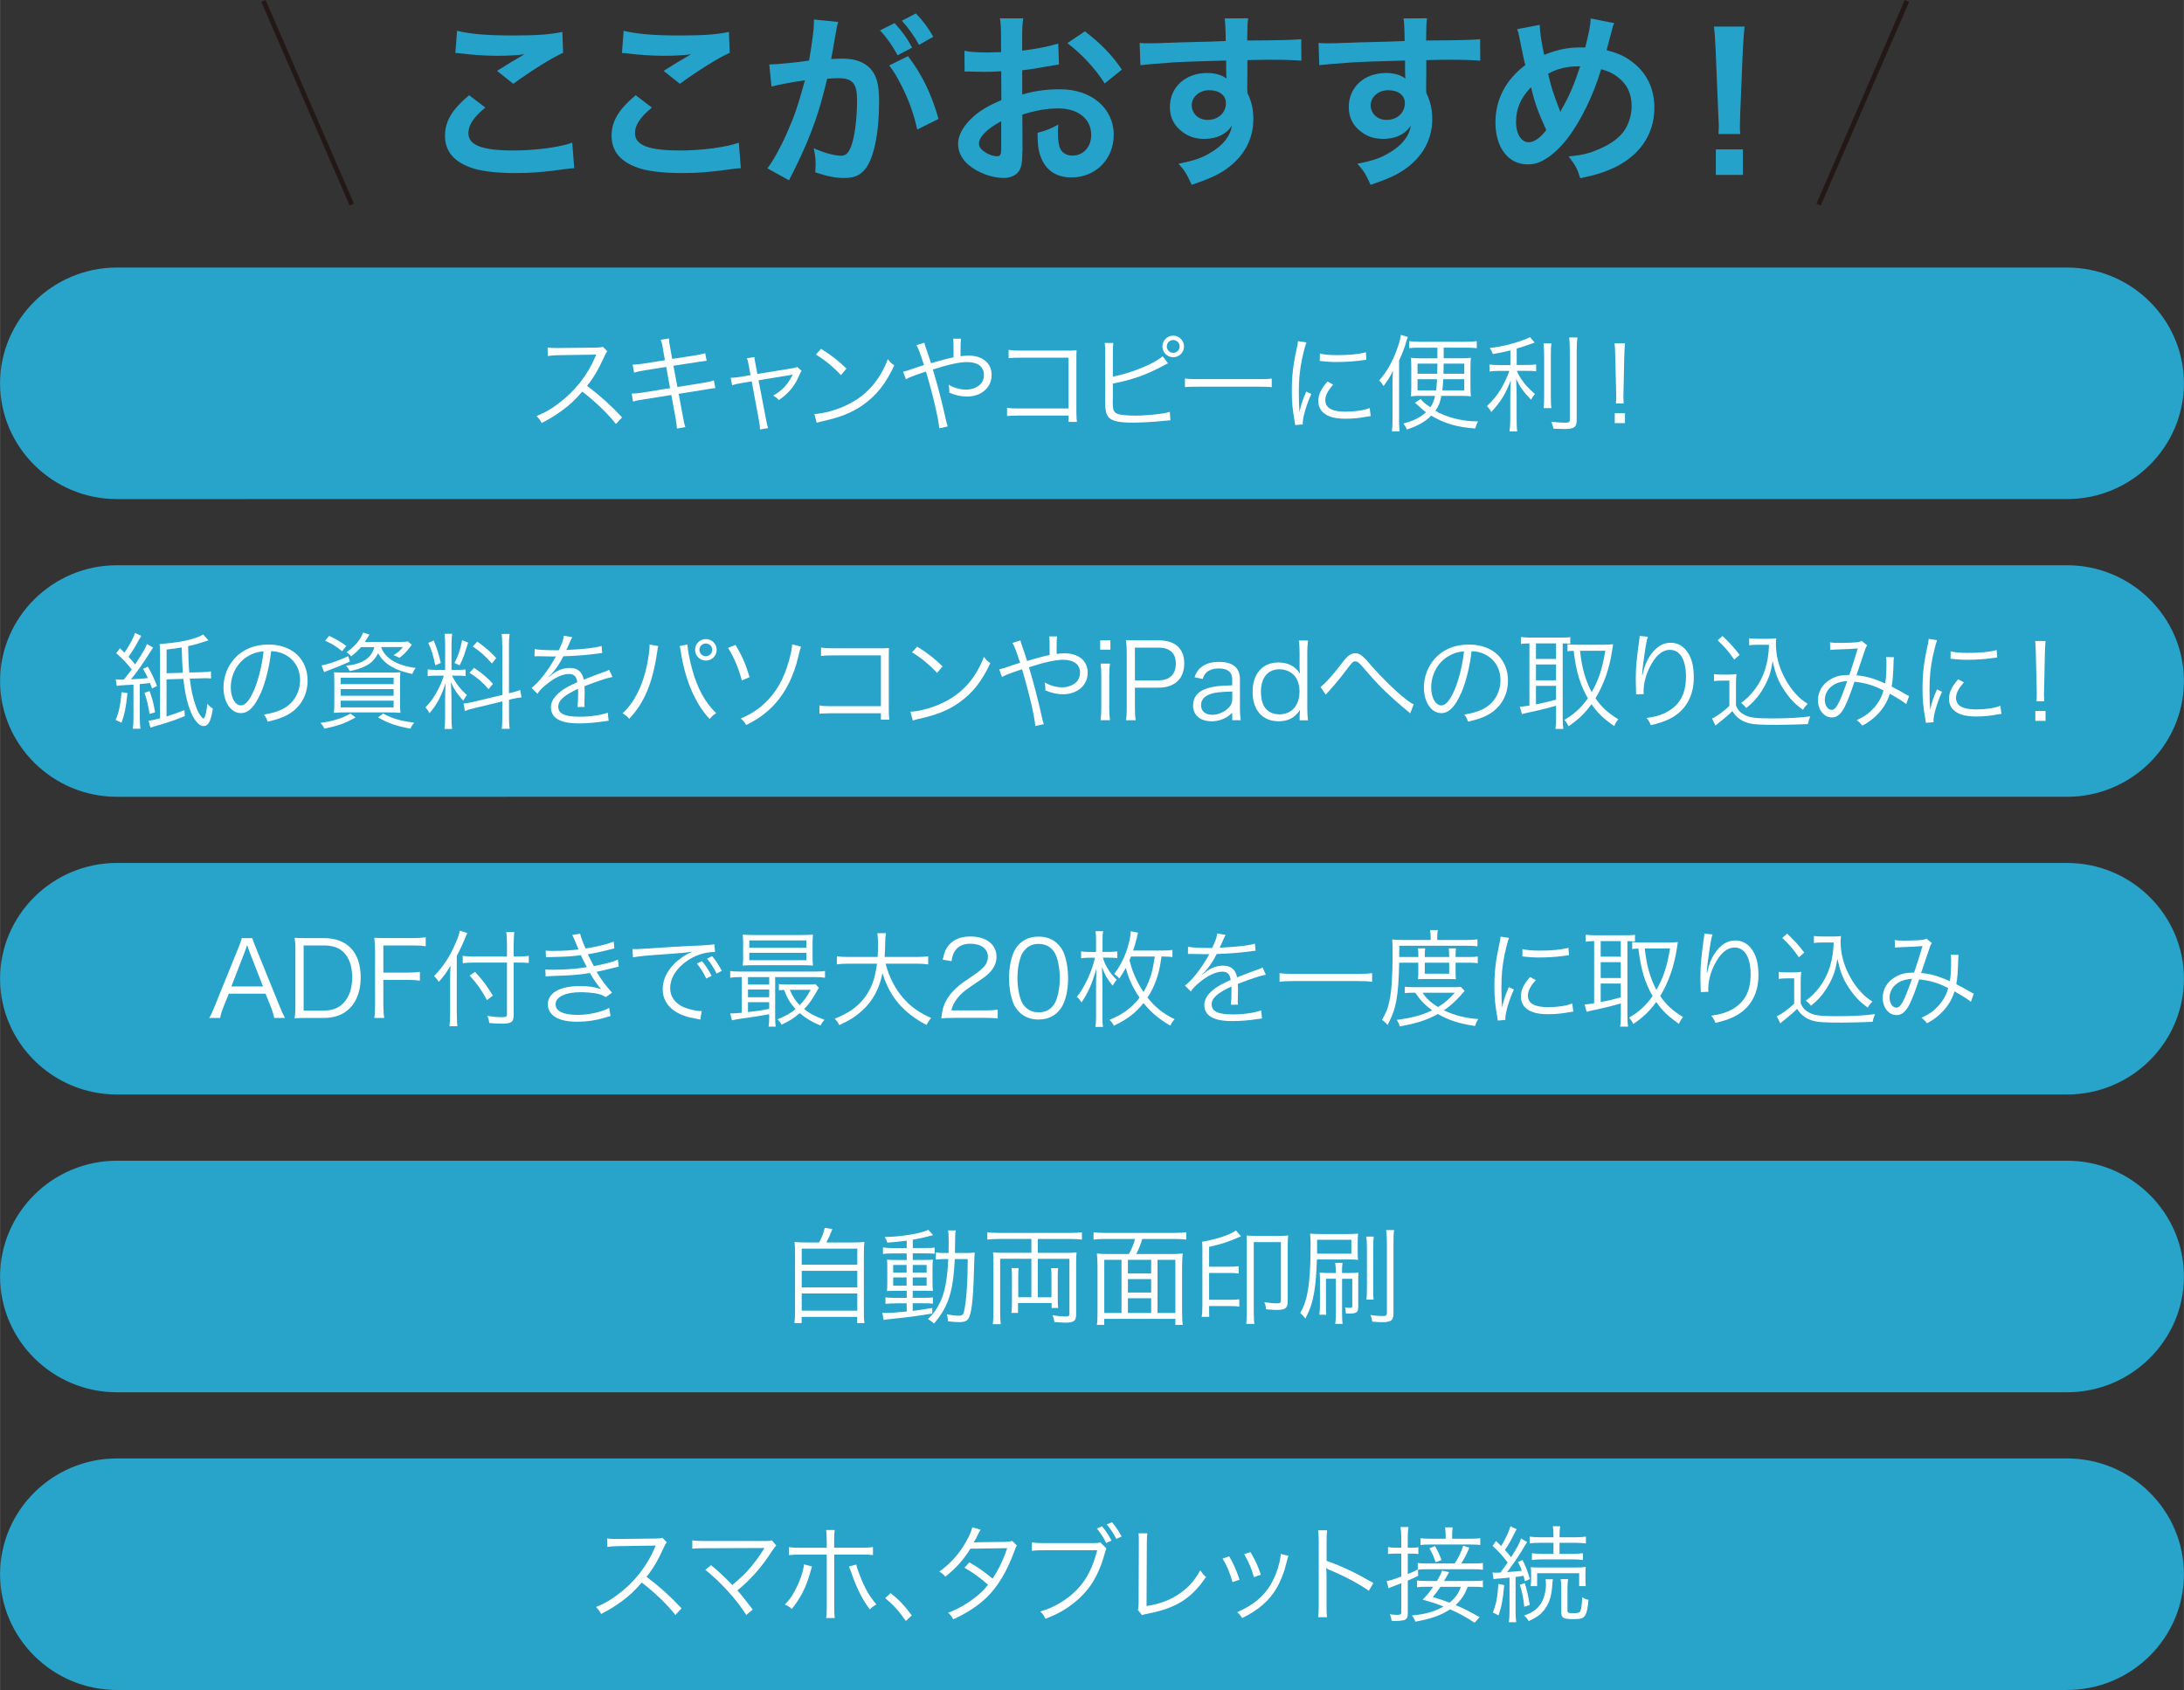 <?xml version="1.0" encoding="UTF-8"?>
<svg xmlns="http://www.w3.org/2000/svg" width="132mm" height="102.17mm" version="1.1" viewBox="0 0 374.17 289.63">
  <rect x="0" y="0" width="374.17" height="289.63" fill="#333333" stroke="none"/>
  <defs>
    <style>
      .cls-1 {
        fill: #28a3ca;
      }

      .cls-2 {
        fill: none;
        stroke: #231815;
        stroke-miterlimit: 10;
        stroke-width: .8px;
      }

      .cls-3 {
        fill: #fff;
      }

      .cls-4 {
        fill: #25a2ca;
      }
    </style>
  </defs>
  <!-- Generator: Adobe Illustrator 28.7.9, SVG Export Plug-In . SVG Version: 1.2.0 Build 218)  -->
  <g>
    <g id="_レイヤー_1" data-name="レイヤー_1">
      <path class="cls-1" d="M374.17,65.69c0,10.91-9,19.84-20,19.84H20c-11,0-20-8.93-20-19.84s9-19.84,20-19.84h334.17c11,0,20,8.93,20,19.84Z"/>
      <path class="cls-1" d="M374.17,116.71c0,10.91-9,19.84-20,19.84H20c-11,0-20-8.93-20-19.84s9-19.84,20-19.84h334.17c11,0,20,8.93,20,19.84Z"/>
      <path class="cls-1" d="M374.17,167.73c0,10.91-9,19.84-20,19.84H20c-11,0-20-8.93-20-19.84s9-19.84,20-19.84h334.17c11,0,20,8.93,20,19.84Z"/>
      <path class="cls-1" d="M374.17,218.76c0,10.91-9,19.84-20,19.84H20c-11,0-20-8.93-20-19.84s9-19.84,20-19.84h334.17c11,0,20,8.93,20,19.84Z"/>
      <path class="cls-1" d="M374.17,269.78c0,10.91-9,19.84-20,19.84H20c-11,0-20-8.93-20-19.84s9-19.84,20-19.84h334.17c11,0,20,8.93,20,19.84Z"/>
      <g>
        <path class="cls-3" d="M105.52,72.67c-1.42-1.82-3.46-3.78-5.76-5.56-1.26,1.44-2.14,2.27-3.44,3.22-1.24.9-2.2,1.49-3.53,2.16-.29-.54-.43-.74-.88-1.19,1.39-.56,2.27-1.04,3.66-2.07,2.88-2.12,5.11-4.97,6.43-8.12.04-.11.05-.13.09-.22.04-.05.04-.07.05-.13-.16.02-.22.02-.43.02l-6.01.09c-.81.02-1.33.05-1.85.14l-.04-1.46c.49.07.81.09,1.42.09h.47l6.43-.07c.63-.02.85-.04,1.15-.14l.76.77c-.18.22-.31.43-.5.88-1.01,2.23-1.85,3.66-2.97,5.04,2.36,1.8,3.94,3.22,6,5.4l-1.03,1.13Z"/>
        <path class="cls-3" d="M113.58,59.76c-.13-.76-.22-1.1-.4-1.53l1.42-.23c.02.43.05.77.2,1.53l.36,1.98,4.07-.63c.79-.13,1.17-.22,1.58-.36l.25,1.3q-.49.05-1.6.23l-4.09.63.68,3.64,4.47-.72c.81-.14,1.33-.25,1.78-.41l.25,1.33c-.36.02-.47.04-.79.09-.07,0-.25.04-.56.09-.2.04-.29.05-.41.07l-4.52.72.74,3.98c.16.94.22,1.15.4,1.71l-1.44.27c-.02-.49-.09-.94-.22-1.73l-.74-4.03-4.83.77c-1.03.16-1.13.18-1.73.36l-.23-1.37c.59,0,1.04-.04,1.78-.16l4.79-.77-.65-3.64-3.71.58c-.74.13-1.33.25-1.8.4l-.25-1.37c.59-.02,1.06-.05,1.87-.18l3.67-.58-.36-1.96Z"/>
        <path class="cls-3" d="M128.29,62.7c-.18-.9-.18-.94-.34-1.31l1.31-.2c0,.36.02.41.2,1.35l.29,1.55,6.05-.99c.4-.07.56-.11.77-.22l.76.67c-.16.23-.23.36-.41.79-.77,1.82-1.85,3.11-3.49,4.23-.34-.38-.5-.5-.97-.77,1.58-.92,2.48-1.87,3.26-3.46.02-.05.04-.09.07-.16q-.2.05-.47.11l-5.37.88,1.3,6.77q.18.99.34,1.42l-1.39.25c0-.43-.04-.81-.16-1.44l-1.26-6.82-1.78.31c-.76.11-1.1.2-1.57.36l-.25-1.28c.58,0,.92-.04,1.67-.16l1.73-.29-.29-1.58Z"/>
        <path class="cls-3" d="M139.52,70.95c1.4-.05,3.57-.61,5.24-1.39,3.48-1.55,5.89-4.2,7.35-8.01.41.56.59.72,1.1,1.06-1.44,3.13-3.11,5.24-5.49,6.88-1.85,1.26-3.71,2-6.72,2.68-.49.11-.63.14-1.08.29l-.4-1.51ZM140.67,59.78c1.93,1.22,3.04,2.11,4.34,3.39l-.94,1.12c-1.3-1.4-2.72-2.57-4.29-3.53l.88-.97Z"/>
        <path class="cls-3" d="M158.37,58.76c.09.4.14.56.34,1.1.36,1.06.54,1.57.79,2.38q2.52-.74,3.87-1.01c0-2.57-.02-2.74-.07-3.19h1.35c-.07.47-.09,1.03-.09,2.43,0,.02,0,.36.02.58.5-.07.9-.11,1.35-.11,2.41,0,3.96,1.3,3.96,3.31,0,2.16-1.76,3.71-4.23,3.71-1.01,0-1.98-.22-3.04-.67.02-.14.02-.27.02-.32,0-.22-.02-.32-.11-1.03.95.54,1.98.83,3.02.83.77,0,1.57-.25,2.16-.7.58-.43.86-1.06.86-1.84,0-1.37-1.06-2.18-2.88-2.18-1.31,0-3.26.43-5.87,1.28.92,3.06,1.57,5.6,2.32,8.98.09.38.13.47.23.77l-1.46.32c-.09-1.48-1.1-5.82-2.27-9.72q-.16.07-.97.32c-1.03.34-1.98.72-2.47.99l-.47-1.28q.5-.11,2.65-.85c.45-.16.63-.2.92-.29-.56-1.8-.95-2.84-1.3-3.42l1.35-.41Z"/>
        <path class="cls-3" d="M174.46,71.22q-1.46.02-1.93.07v-1.42c.59.11.85.13,1.96.13h8.57v-8.7h-8.19c-1.08,0-1.46.02-2.07.09v-1.44c.63.11.9.13,2.07.13h8.64c.23,0,.49-.02.94-.04-.04.45-.04.76-.04,1.4v9.22c0,.67.04,1.31.09,1.64h-1.44v-1.08h-8.61Z"/>
        <path class="cls-3" d="M190.66,64.54c3.02-.54,7.17-2.23,8.53-3.49l.92,1.22c-.29.13-.32.14-.77.38-2.9,1.57-5.37,2.45-8.68,3.08v2.63s0,.05-.02.11v.2c0,1.26.07,1.67.38,1.98.23.25.63.38,1.37.47.56.07,1.4.11,2.12.11,1.12,0,2.72-.11,4.12-.29.77-.09,1.12-.16,1.78-.36l.11,1.44q-.34.02-1.69.16c-1.15.13-3.53.25-4.77.25-2.12,0-3.31-.22-3.94-.74-.43-.36-.65-.88-.74-1.73-.02-.29-.04-.65-.04-1.4v-8.3c0-.74-.02-1.04-.07-1.49h1.48c-.07.47-.09.74-.09,1.51v4.27ZM202.85,59.37c0,1.03-.83,1.85-1.85,1.85s-1.85-.83-1.85-1.85.83-1.85,1.85-1.85,1.85.83,1.85,1.85ZM199.9,59.37c0,.59.5,1.1,1.1,1.1s1.1-.49,1.1-1.1-.49-1.1-1.1-1.1-1.1.49-1.1,1.1Z"/>
        <path class="cls-3" d="M203.01,64.86c.52.09,1.01.11,2.23.11h10.46c1.33,0,1.62-.02,2.18-.09v1.46c-.58-.05-.99-.07-2.2-.07h-10.44c-1.31,0-1.69.02-2.23.07v-1.48Z"/>
        <path class="cls-3" d="M223.82,58.68c-.27.77-.49,1.66-.76,2.88-.38,1.89-.54,3.48-.54,5.64,0,1.4.04,2.47.11,3.42.25-1.21.59-2.2,1.17-3.51l.86.41c-.81,1.78-1.46,3.94-1.46,4.95v.27l-1.3.11c-.04-.29-.05-.38-.11-.72-.34-1.91-.47-3.21-.47-5.1,0-2.56.22-4.47.81-7.13.18-.85.22-1.03.25-1.44l1.42.22ZM228.41,65.92c-.9.99-1.35,1.85-1.35,2.65,0,1.33,1.13,1.98,3.46,1.98,1.64,0,3.17-.23,4.14-.63l.18,1.39c-.23.02-.27.04-.63.09-1.26.25-2.47.36-3.69.36-2.05,0-3.35-.43-4.12-1.37-.36-.45-.54-.99-.54-1.66,0-1.1.45-2.07,1.57-3.35l.99.54ZM226.12,60.59c.77.2,1.66.27,3.06.27,2,0,3.62-.16,4.83-.49l.09,1.28s-.45.05-1.24.16c-1.04.14-2.48.23-3.87.23-1.01,0-1.71-.05-2.88-.18l.02-1.28Z"/>
        <path class="cls-3" d="M239.69,71.81c0,.88.02,1.48.09,2.11h-1.31c.07-.58.11-1.24.11-2.21v-5.96c0-1.03.02-1.39.07-2.21-.49,1.01-.9,1.69-1.62,2.63-.29-.5-.36-.59-.74-.97,1.3-1.48,2.23-3.11,3.01-5.24.43-1.19.58-1.67.7-2.57l1.21.36c-.13.31-.22.56-.34,1.01-.23.81-.63,1.85-1.17,3.04v10.03ZM243.1,59.58c-.74,0-1.15.02-1.66.09v-1.21c.5.07,1.06.11,1.76.11h8.01c.72,0,1.3-.04,1.8-.11v1.21c-.43-.05-.97-.09-1.69-.09h-3.98v1.82h3.08c.7,0,1.12-.02,1.58-.09-.05.49-.07.94-.07,1.84v2.94c0,.92.02,1.37.07,1.84-.47-.07-.83-.09-1.48-.09h-3.58c-.22,1.15-.45,1.73-1.01,2.54.7.5,2.07,1.04,3.49,1.39,1.39.32,2.3.43,3.82.45-.23.38-.34.68-.49,1.21-3.13-.22-5.29-.85-7.54-2.2-1.1,1.08-2.25,1.73-4.18,2.38-.16-.4-.32-.68-.59-1.03,1.8-.49,2.81-.99,3.87-1.93-.31-.23-.47-.36-.77-.63q-.13-.11-.54-.49c-.16-.14-.27-.23-.58-.5l.97-.65c.47.56.5.59,1.67,1.42.41-.61.61-1.1.81-1.96h-2.84c-.52,0-.86.02-1.31.09.05-.54.07-.94.07-1.73v-3.13c0-.76-.02-1.24-.07-1.75.41.05.97.09,1.64.09h2.9v-1.82h-3.17ZM242.86,62.32v1.73h3.37c.02-.36.02-.94.04-1.73h-3.4ZM242.86,64.99v1.91h3.19c.07-.63.11-1.04.14-1.91h-3.33ZM247.27,64.99c-.05.94-.09,1.22-.16,1.91h3.76v-1.91h-3.6ZM247.34,62.32q-.02.86-.04,1.73h3.57v-1.73h-3.53Z"/>
        <path class="cls-3" d="M258.77,60.05c-1.12.27-1.67.4-3.01.63-.14-.41-.27-.67-.52-1.03,2.21-.29,3.66-.63,5.71-1.37.65-.22.86-.32,1.17-.52l.81.95q-.29.11-.72.25c-.83.31-1.46.52-2.36.77v2.81h1.76c.63,0,1.1-.02,1.57-.09v1.19c-.45-.07-.88-.09-1.6-.09h-1.69c.31.76.45,1.01.86,1.58.56.81,1.13,1.42,2.23,2.4-.31.34-.47.58-.67.97-1.33-1.39-1.85-2.12-2.56-3.56.05,1.01.09,2.23.09,3.04v3.75c0,1.1.02,1.67.11,2.2h-1.33c.09-.63.13-1.22.13-2.2v-3.51c0-1.01.02-1.51.09-3.06-.85,2.27-1.73,3.71-3.35,5.46-.25-.47-.45-.74-.74-1.03,1.08-1.01,1.75-1.84,2.45-3.02.58-.99,1.1-2.12,1.39-3.01h-1.71c-.72,0-1.21.04-1.69.11v-1.22c.41.09.85.11,1.71.11h1.87v-2.5ZM265.79,58.85c-.07.58-.09,1.01-.09,2.05v6.95c0,1.22.02,1.58.09,2.09h-1.33c.07-.5.09-.88.09-2.09v-6.95c0-1.01-.04-1.49-.11-2.05h1.35ZM270.26,57.84c-.09.59-.13,1.26-.13,2.27v11.83c0,1.28-.43,1.58-2.14,1.58-.5,0-1.26-.02-1.84-.05-.09-.47-.18-.74-.38-1.19.95.11,1.73.16,2.32.16.72,0,.86-.09.86-.54v-11.79c0-1.03-.04-1.69-.11-2.27h1.41Z"/>
        <path class="cls-3" d="M276.85,69.15c.04-.56.04-.68.04-1.28v-.65l-.16-6.41c-.02-.76-.04-1.3-.11-1.98h1.78c-.05.68-.09,1.22-.11,1.98l-.14,6.41q-.02.76-.02.83c0,.32.02.65.05,1.1h-1.33ZM276.65,72.51v-1.69h1.75v1.69h-1.75Z"/>
      </g>
      <g>
        <path class="cls-3" d="M21.83,118.78c-.27,2.54-.52,3.76-1.03,5.06l-1.01-.45c.56-1.24.81-2.41,1.03-4.77l1.01.16ZM19.81,116.41c.32.05.54.07.97.07q.11,0,.43-.02,1.03-1.28,1.35-1.73c-.86-1.1-1.48-1.76-2.66-2.79l.63-.85c.38.36.52.5.79.76,1.03-1.57,1.58-2.61,1.78-3.37l1.1.49c-.13.2-.23.38-.43.72-.59,1.12-.94,1.67-1.76,2.86.49.52.7.79,1.13,1.31,1.31-1.98,1.78-2.79,2.02-3.49l1.06.61q-.16.22-1.12,1.73c-.94,1.46-1.96,2.88-2.68,3.71,1.35-.05,1.93-.11,2.9-.22-.34-.7-.43-.9-.81-1.57l.81-.38c.67,1.17,1.12,2.14,1.57,3.31l-.86.43c-.14-.45-.2-.59-.34-.94-1.1.13-1.12.13-1.75.18v5.82c0,.77.04,1.3.11,1.84h-1.3c.07-.54.11-1.08.11-1.85v-5.71c-.63.04-1.12.07-1.57.09-.67.04-.85.05-1.3.13l-.18-1.15ZM25.61,118.44c.49,1.31.67,2.03.95,3.64l-.94.27c-.27-1.64-.47-2.47-.88-3.62l.86-.29ZM35.71,109.74c-1.58.52-2.36.76-3.49.99q.05,2.94.2,4.52l2.02-.05c.83-.02,1.17-.05,1.69-.14l.02,1.22c-.27-.04-.5-.05-1.13-.05-.2,0-.4,0-.58.02l-1.93.05c.22,1.94.54,3.37,1.08,4.84.31.85.52,1.26.95,1.75.13.16.18.2.36.23.2-.23.25-.4.38-.95.13-.63.18-.97.23-1.58.27.34.54.58.95.85-.34,2.18-.77,2.99-1.6,2.99-.72,0-1.53-.88-2.16-2.38-.61-1.42-1.03-3.31-1.3-5.71l-2.88.09v6.36c1.24-.4,1.84-.61,3.08-1.1l.05,1.04c-1.33.54-2.14.83-3.38,1.22q-.31.11-1.42.41-.2.07-.59.18c-.25.09-.32.11-.49.18l-.32-1.22c.5-.04.86-.11,1.96-.4v-11.09c0-.67-.02-1.08-.07-1.62,2.95-.27,4.47-.52,6.07-1.04.65-.22.92-.34,1.39-.63l.92,1.03ZM31.32,115.29q-.13-1.55-.2-4.34c-.99.18-1.39.23-2.59.36v4.07l2.79-.09Z"/>
        <path class="cls-3" d="M44.67,118.75c-1.04,2.38-2.11,3.46-3.4,3.46-1.71,0-2.99-1.87-2.99-4.39,0-1.84.68-3.62,1.89-4.97,1.44-1.58,3.4-2.39,5.82-2.39,2.02,0,3.78.63,4.95,1.78,1.13,1.1,1.75,2.66,1.75,4.39,0,2.79-1.51,5.1-4.12,6.21-.81.34-1.49.56-2.74.83-.18-.59-.29-.77-.63-1.21,1.31-.22,2.16-.45,3.01-.85,1.98-.9,3.19-2.83,3.19-5.04,0-2.05-1.04-3.71-2.86-4.52-.67-.29-1.19-.41-2.09-.45-.27,2.5-.95,5.26-1.76,7.15ZM42.46,112.46c-1.82,1.1-2.93,3.13-2.93,5.37,0,1.73.76,3.06,1.73,3.06.76,0,1.48-.85,2.25-2.61.74-1.69,1.4-4.36,1.64-6.66-1.08.09-1.85.34-2.68.85Z"/>
        <path class="cls-3" d="M60.93,122.94c-1.84,1.03-2.99,1.44-5.37,1.93-.23-.47-.34-.63-.67-.99,1.08-.14,1.66-.27,2.57-.52,1.04-.31,1.55-.5,2.56-1.08l.9.67ZM59.94,113.38c-1.37.61-2.07.9-3.6,1.48-.32.11-.49.18-.81.34l-.45-1.17c1.21-.2,2.83-.77,4.57-1.58l.29.94ZM58.62,111.6c-1.1-.88-1.69-1.24-2.93-1.8l.7-.83c1.39.68,1.96,1.03,2.93,1.73l-.7.9ZM66.71,115.27c.99,0,1.37-.02,1.87-.07-.04.54-.05,1.1-.05,1.96v3.15c0,.92.02,1.51.07,1.85-.49-.05-1.15-.07-2.02-.07h-7.36c-.88,0-1.51.02-2.02.07.05-.34.07-.94.07-1.82v-3.22c0-.83-.02-1.4-.05-1.91.49.04,1.01.05,1.87.05h7.62ZM58.37,117.25h9.06v-1.1h-9.06v1.1ZM58.37,119.23h9.06v-1.13h-9.06v1.13ZM58.37,121.23h9.06v-1.15h-9.06v1.15ZM61.84,110.9c-.49.58-.97,1.03-1.69,1.58-.29-.36-.41-.47-.79-.7,1.42-.99,2.39-2.12,2.83-3.37l1.1.34q-.18.27-.36.59s-.16.23-.43.67h6.14c.61,0,.83-.02,1.21-.09l.7.58q-.07.09-.22.27s-.05.05-.25.32c-.47.63-1.01,1.17-1.66,1.64-.34-.2-.63-.32-1.01-.45.77-.47,1.15-.77,1.6-1.39h-3.71c.27.92.99,1.76,2.05,2.39.99.59,2.25.99,3.87,1.19-.29.36-.36.49-.59,1.03-1.53-.32-2.59-.7-3.51-1.22-1.06-.61-1.71-1.26-2.36-2.32-.54,1.03-1.06,1.58-2,2.11-.76.41-1.71.72-2.86.94-.2-.41-.27-.52-.61-.92,2.81-.29,4.36-1.31,4.83-3.19h-2.27ZM65.63,122.29c1.67.88,2.97,1.26,5.33,1.55-.32.38-.36.47-.67,1.03-2.41-.45-3.75-.9-5.53-1.93l.86-.65Z"/>
        <path class="cls-3" d="M74.84,115.79c-.76,0-1.13.02-1.57.09v-1.17c.36.07.77.09,1.57.09h1.42v-4.25c0-.88-.04-1.46-.11-1.93h1.31c-.07.45-.11.99-.11,1.91v4.27h1.08c.61,0,.97-.02,1.33-.07v1.13c-.38-.05-.79-.07-1.35-.07h-.99c.77,1.46,1.48,2.36,2.57,3.33-.25.32-.49.68-.63.97-1.08-1.22-1.58-1.96-2.11-3.17.04.72.09,2.32.09,2.66v3.37c0,.86.04,1.4.11,1.98h-1.31c.07-.61.11-1.17.11-2v-3.06c0-.83.04-1.84.09-2.79-.76,2.29-1.55,3.76-2.77,5.15-.25-.49-.4-.7-.68-1.01.9-.92,1.49-1.76,2.14-3.02.45-.88.63-1.3,1.01-2.41h-1.21ZM74.3,109.76c.61,1.53.86,2.32,1.21,3.85l-.95.41c-.32-1.64-.63-2.61-1.19-3.85l.94-.41ZM80.2,110.1c-.79,2.52-.79,2.54-1.46,3.93l-.88-.41c.67-1.31.94-2.12,1.31-3.91l1.03.4ZM86.04,110.54c0-.95-.04-1.44-.11-1.89h1.37c-.07.54-.11,1.03-.11,1.87v8.28l.27-.05c.81-.2,1.26-.34,1.66-.5l.22,1.26c-.45.04-1.03.14-1.73.31l-.41.11v3.01c0,.86.04,1.44.11,1.96h-1.37c.09-.49.11-.95.11-1.98v-2.72l-4.74,1.15c-.72.16-1.24.32-1.67.49l-.23-1.28c.45-.02,1.04-.13,1.73-.29l4.92-1.17v-8.55ZM81.23,114.46c1.51,1.04,2.29,1.69,3.22,2.74l-.76.9c-1.1-1.26-1.82-1.87-3.26-2.81l.79-.83ZM81.77,109.96c1.57,1.13,2.16,1.66,3.24,2.81l-.74.94c-1.21-1.35-1.82-1.91-3.28-2.92l.77-.83Z"/>
        <path class="cls-3" d="M95.74,111.42c.59-1.26.81-1.89.86-2.47l1.44.25q-.16.23-.47.97c-.23.58-.47,1.06-.56,1.22q.22-.02.38-.02c2.88-.14,4.68-.36,5.67-.68l.11,1.22c-.29.02-.4.04-.72.09-1.87.25-3.76.4-5.94.47-.54,1.06-.99,1.78-1.62,2.56-.18.22-.54.63-.61.68-.13.09-.22.16-.23.18,0,.02-.02.02-.02.02v.02s.02.04.04.05q.65-.5.83-.63c.83-.58,1.78-.88,2.72-.88,1.33,0,2.14.67,2.38,2,1.31-.52,2.34-.9,3.13-1.19.88-.31.94-.32,1.22-.52l.58,1.26c-.94.16-2.56.7-4.81,1.58.04.47.04.65.04,1.1,0,.23,0,.63-.02.99-.02.4-.02.65-.02.81,0,.25,0,.4.04.65l-1.22.02c.05-.4.11-1.49.11-2.59,0-.29,0-.32-.02-.54-2.45,1.15-3.39,2-3.39,3.08,0,1.19,1.12,1.71,3.66,1.71,1.78,0,3.78-.29,4.81-.7l.16,1.39c-.27.02-.36.04-.72.09-1.42.23-2.99.36-4.38.36-3.22,0-4.79-.92-4.79-2.77,0-.99.61-1.93,1.84-2.84.61-.45,1.48-.92,2.68-1.44-.14-.99-.58-1.42-1.42-1.42-1.13,0-2.56.67-4.02,1.91-.7.59-1.1,1.01-1.39,1.49l-1.01-1.01c1.24-.95,2.74-2.84,4.03-5.15q.05-.09.16-.27c-.07.02-.25.04-.34.04-.29,0-1.98-.04-2.65-.05h-.29c-.16,0-.2,0-.4.02l.02-1.24c.65.13,2.02.2,3.85.2h.29Z"/>
        <path class="cls-3" d="M112.78,110.72c-.07.23-.11.38-.23,1.22-.76,5.13-2.18,8.52-4.75,11.24-.47-.5-.63-.63-1.15-.94,1.12-1.04,1.85-2.05,2.61-3.56.88-1.78,1.51-3.89,1.85-6.25.11-.72.18-1.37.18-1.69,0-.05,0-.16-.02-.29l1.51.27ZM117.77,110.45c.04.94.38,2.72.83,4.32.88,3.22,2.25,5.69,4.09,7.44-.5.34-.68.49-1.12,1.01-1.21-1.3-2.11-2.72-3.01-4.68-.86-1.94-1.51-4.2-1.89-6.63-.11-.67-.14-.9-.23-1.19l1.33-.27ZM122.78,111.36c0,1.03-.83,1.85-1.85,1.85s-1.85-.83-1.85-1.85.83-1.84,1.85-1.84,1.85.83,1.85,1.84ZM119.82,111.36c0,.61.5,1.1,1.1,1.1s1.1-.49,1.1-1.1-.49-1.08-1.1-1.08-1.1.49-1.1,1.08Z"/>
        <path class="cls-3" d="M126.01,110.52c1.17,2,1.66,3.08,2.41,5.53l-1.33.56c-.56-2.11-1.35-3.98-2.36-5.58l1.28-.5ZM137.23,110.82q-.18.47-.47,1.71c-.76,3.31-2.18,6.16-4.11,8.23-1.37,1.46-2.83,2.52-4.81,3.49-.36-.59-.5-.76-.95-1.1,2.02-.88,3.39-1.82,4.74-3.26,1.87-1.98,3.1-4.54,3.87-7.98.14-.67.18-.95.22-1.49l1.51.4Z"/>
        <path class="cls-3" d="M142.32,122.24q-1.46.02-1.93.07v-1.42c.59.11.85.13,1.96.13h8.57v-8.7h-8.19c-1.08,0-1.46.02-2.07.09v-1.44c.63.11.9.13,2.07.13h8.64c.23,0,.49-.02.94-.04-.04.45-.04.76-.04,1.4v9.22c0,.67.04,1.31.09,1.64h-1.44v-1.08h-8.61Z"/>
        <path class="cls-3" d="M155.98,121.97c1.4-.05,3.57-.61,5.24-1.39,3.48-1.55,5.89-4.2,7.35-8.01.41.56.59.72,1.1,1.06-1.44,3.13-3.11,5.24-5.49,6.88-1.85,1.26-3.71,2-6.72,2.68-.49.11-.63.14-1.08.29l-.4-1.51ZM157.14,110.81c1.93,1.22,3.04,2.11,4.34,3.39l-.94,1.12c-1.3-1.4-2.72-2.57-4.29-3.53l.88-.97Z"/>
        <path class="cls-3" d="M174.83,109.78c.09.4.14.56.34,1.1.36,1.06.54,1.57.79,2.38q2.52-.74,3.87-1.01c0-2.57-.02-2.74-.07-3.19h1.35c-.07.47-.09,1.03-.09,2.43,0,.02,0,.36.02.58.5-.07.9-.11,1.35-.11,2.41,0,3.96,1.3,3.96,3.31,0,2.16-1.76,3.71-4.23,3.71-1.01,0-1.98-.22-3.04-.67.02-.14.02-.27.02-.32,0-.22-.02-.32-.11-1.03.95.54,1.98.83,3.02.83.77,0,1.57-.25,2.16-.7.58-.43.86-1.06.86-1.84,0-1.37-1.06-2.18-2.88-2.18-1.31,0-3.26.43-5.87,1.28.92,3.06,1.57,5.6,2.32,8.98.09.38.13.47.23.77l-1.46.32c-.09-1.48-1.1-5.82-2.27-9.72q-.16.07-.97.32c-1.03.34-1.98.72-2.47.99l-.47-1.28q.5-.11,2.65-.85c.45-.16.63-.2.92-.29-.56-1.8-.95-2.84-1.3-3.42l1.35-.41Z"/>
        <path class="cls-3" d="M190.24,109.74v1.6h-1.75v-1.6h1.75ZM190.17,113.72c-.09.63-.13,1.13-.13,2.03v5.64c0,.83.04,1.33.13,2.03h-1.62c.09-.77.13-1.28.13-2.03v-5.64c0-.86-.04-1.4-.13-2.03h1.62Z"/>
        <path class="cls-3" d="M192.9,123.43c.11-.65.14-1.17.14-2.02v-9.67c0-.74-.04-1.3-.14-2.05.65.04,1.15.05,1.98.05h3.67c2.77,0,4.34,1.42,4.34,3.93,0,2.65-1.62,4.18-4.43,4.18h-4.02v3.55c0,.86.04,1.42.14,2.03h-1.69ZM198.46,116.6c1.91,0,2.99-1.03,2.99-2.86s-1.04-2.75-2.99-2.75h-4.02v5.62h4.02Z"/>
        <path class="cls-3" d="M211.12,122.15c-.7.63-1.04.86-1.66,1.1s-1.26.36-1.87.36c-1.98,0-3.19-1.03-3.19-2.74,0-1.44.9-2.48,2.57-2.95,1.06-.31,1.93-.41,4.14-.47v-1.04c0-1.22-.77-1.85-2.27-1.85-.99,0-1.73.25-2.23.77-.23.25-.38.5-.56,1.04l-1.4-.31c.32-.83.56-1.21,1.01-1.6.74-.68,1.82-1.03,3.17-1.03,2.38,0,3.6,1.01,3.6,2.95v5.06c0,.81.04,1.26.14,1.98h-1.46v-1.28ZM211.12,118.51c-2.14.05-3.17.18-3.98.52-.92.38-1.37.99-1.37,1.85,0,.99.74,1.62,1.91,1.62,1.04,0,2.18-.5,2.88-1.28.42-.45.56-.83.56-1.55v-1.17Z"/>
        <path class="cls-3" d="M222.67,122.55c0-.25.02-.58.05-.88-.85,1.31-2.02,1.94-3.66,1.94-2.77,0-4.46-1.91-4.46-5.04s1.73-5.04,4.43-5.04c1.64,0,2.9.67,3.69,1.91l-.02-.27c-.05-.38-.05-.54-.05-.95v-2.41c0-.85-.04-1.37-.13-2.05h1.58c-.09.72-.13,1.24-.13,2.03v9.58c0,.9.04,1.37.13,2.07h-1.44v-.88ZM216.03,118.53c0,1.19.27,2.21.74,2.81.56.7,1.4,1.08,2.41,1.08,2.11,0,3.46-1.53,3.46-3.91,0-1.19-.36-2.23-1.01-2.86-.63-.61-1.49-.95-2.45-.95-1.96,0-3.15,1.44-3.15,3.84Z"/>
        <path class="cls-3" d="M226.24,117.72c.68-.45,2.11-2.02,3.62-4.02.52-.68.67-.86.9-1.08.5-.45.97-.68,1.44-.68.5,0,.99.25,1.55.81.18.16.49.5,1.31,1.46,1.66,1.91,4.12,4.32,5.71,5.55.68.54,1.04.77,1.44.94l-.61,1.55c-.16-.16-.2-.2-.43-.38-1.12-.88-3.17-2.72-4.38-3.91-1.06-1.08-1.75-1.82-3.49-3.85-.49-.56-.77-.77-1.08-.77-.4,0-.56.14-1.42,1.3-1.06,1.42-2,2.56-3.15,3.83-.32.36-.36.4-.52.59l-.88-1.33Z"/>
        <path class="cls-3" d="M250.34,118.75c-1.04,2.38-2.11,3.46-3.4,3.46-1.71,0-2.99-1.87-2.99-4.39,0-1.84.68-3.62,1.89-4.97,1.44-1.58,3.4-2.39,5.82-2.39,2.02,0,3.78.63,4.95,1.78,1.13,1.1,1.75,2.66,1.75,4.39,0,2.79-1.51,5.1-4.12,6.21-.81.34-1.49.56-2.74.83-.18-.59-.29-.77-.63-1.21,1.31-.22,2.16-.45,3.01-.85,1.98-.9,3.19-2.83,3.19-5.04,0-2.05-1.04-3.71-2.86-4.52-.67-.29-1.19-.41-2.09-.45-.27,2.5-.96,5.26-1.76,7.15ZM248.13,112.46c-1.82,1.1-2.93,3.13-2.93,5.37,0,1.73.76,3.06,1.73,3.06.76,0,1.48-.85,2.25-2.61.74-1.69,1.4-4.36,1.64-6.66-1.08.09-1.85.34-2.68.85Z"/>
        <path class="cls-3" d="M261.88,110.27c-.47,0-.86.02-1.31.09v-1.19c.43.05.86.09,1.4.09h5.71c.61,0,.94-.02,1.35-.07v1.12c-.72-.04-.79-.04-1.3-.04v12.8c0,.79.04,1.42.11,1.85h-1.35c.07-.52.11-1.15.11-1.87v-2.11c-1.13.34-2.54.7-4.97,1.22-.36.07-.63.14-.88.23l-.36-1.28c.38,0,.65-.04,1.64-.2v-10.66h-.14ZM263.15,112.93h3.44v-2.67h-3.44v2.67ZM263.15,116.59h3.44v-2.72h-3.44v2.72ZM263.15,120.71c1.39-.27,2.09-.43,3.44-.81v-2.36h-3.44v3.17ZM275.02,110.48c.47,0,.92-.02,1.35-.07-.04.18-.11.67-.16,1.03-.45,3.08-1.39,5.76-2.86,8.23,1.03,1.49,2.07,2.47,3.91,3.6-.27.31-.49.65-.7,1.17-1.85-1.3-2.81-2.21-3.89-3.76-1.15,1.58-2.27,2.66-3.94,3.78-.22-.45-.41-.77-.72-1.08,1.73-1.03,2.88-2.07,4.03-3.71-1.33-2.34-2-4.54-2.43-8.14-.56.02-.72.04-1.06.09v-1.22c.45.07.85.09,1.51.09h4.97ZM270.7,111.53c.22,1.78.36,2.57.68,3.76.34,1.24.77,2.3,1.31,3.33,1.21-2.09,1.85-4.09,2.34-7.09h-4.34Z"/>
        <path class="cls-3" d="M282.33,109.1c-.14.38-.25.88-.41,1.85-.29,1.82-.54,3.78-.59,4.7l.07.02q.04-.14.13-.52c.22-.99.58-1.87,1.1-2.68,1.01-1.55,2.2-2.32,3.6-2.32,1.17,0,2.18.56,2.88,1.6.76,1.12,1.08,2.45,1.08,4.38,0,3.26-1.46,5.73-4.16,7.08-.86.43-1.94.79-3.21,1.06-.22-.54-.32-.74-.72-1.22,1.67-.25,2.61-.54,3.65-1.13,2.11-1.21,3.1-3.1,3.1-5.98s-1.01-4.57-2.74-4.57c-1.37,0-2.52,1.03-3.55,3.13-.63,1.31-.97,2.7-.97,4.02,0,.07,0,.16.02.43l-1.3.05v-.2l-.02-.32-.04-1.87v-.41c0-1.76.16-3.46.61-6.64.04-.27.05-.36.05-.58l1.4.14Z"/>
        <path class="cls-3" d="M293.63,115.52c.41.07.7.09,1.39.09h1.1c.54,0,.94-.02,1.39-.09-.07.56-.09,1.01-.09,1.89v3.51c.4.86.68,1.17,1.51,1.62.86.45,1.91.58,4.7.58s4.92-.13,6.52-.36c-.23.56-.32.86-.41,1.33-1.67.07-3.73.13-5.29.13-3.01,0-4.11-.07-5.01-.34-1.15-.34-1.94-.94-2.65-2.02-.58.59-1.15,1.08-1.85,1.64q-.56.43-1.03.85l-.59-1.21c.83-.38,2.12-1.33,2.97-2.16v-4.34h-1.33c-.58,0-.9.02-1.31.09v-1.21ZM295.11,108.99c1.19,1.12,2.02,2.02,2.93,3.24l-.92.81c-1.06-1.51-1.58-2.12-2.84-3.31l.83-.74ZM301.12,110.5c-.61,0-1.03.02-1.44.09v-1.21c.4.07.77.09,1.46.09h1.84c.63,0,1.01-.02,1.35-.07-.05.32-.07.63-.07.97,0,1.98.52,4,1.55,5.89.56,1.06,1.24,2.02,2,2.81.59.63.99.95,1.89,1.55-.32.32-.56.61-.79,1.03-1.4-.99-2.23-1.87-3.28-3.44-.97-1.48-1.41-2.59-1.93-4.92-.25,1.57-.43,2.23-.85,3.21-.56,1.3-1.33,2.52-2.25,3.53-.4.43-.7.72-1.42,1.31-.29-.38-.47-.54-.88-.88,1.01-.74,1.6-1.33,2.4-2.38,1.51-2.02,2.29-4.52,2.38-7.58h-1.94Z"/>
        <path class="cls-3" d="M313.5,110.07c.47.09.86.11,1.75.11.99,0,2.43-.05,3.03-.13.32-.04.47-.09.67-.22l.95.76c-.23.32-.27.43-.99,2.61-.4,1.22-.52,1.57-.85,2.52,1.73.18,3.06.56,4.92,1.42.16-1.01.22-1.78.22-3.65,0-.4-.02-.56-.07-.88l1.35.02c-.05.32-.05.45-.07,1.12-.05,1.84-.13,2.81-.32,3.91.97.5,1.58.83,2.47,1.35.14.09.27.16.52.27l-.49,1.39c-.56-.45-1.48-1.04-2.81-1.78-.41,1.3-.97,2.27-1.85,3.26-.83.92-1.76,1.64-2.86,2.2-.41-.49-.54-.63-.96-.94,1.37-.63,2.11-1.17,2.92-2.07.83-.92,1.4-1.96,1.66-3.02-1.62-.85-3.13-1.3-4.97-1.49-.58,1.75-1.24,3.48-1.69,4.34-.65,1.24-1.31,1.78-2.18,1.78-1.35,0-2.38-1.28-2.38-2.95,0-1.48.77-2.79,2.14-3.57.94-.56,1.82-.76,3.24-.77.59-1.76.81-2.45,1.44-4.54-1.42.11-1.69.13-3.4.18-.72.02-.9.04-1.31.09l-.05-1.3ZM313.5,117.88c-.54.56-.86,1.3-.86,2.07,0,.95.52,1.71,1.17,1.71.74,0,1.35-1.12,2.67-4.95-1.35.11-2.25.45-2.97,1.17Z"/>
        <path class="cls-3" d="M331.88,109.71c-.27.77-.49,1.66-.76,2.88-.38,1.89-.54,3.48-.54,5.64,0,1.4.04,2.47.11,3.42.25-1.21.59-2.2,1.17-3.51l.86.41c-.81,1.78-1.46,3.94-1.46,4.95v.27l-1.3.11c-.04-.29-.05-.38-.11-.72-.34-1.91-.47-3.21-.47-5.1,0-2.56.22-4.47.81-7.13.18-.85.22-1.03.25-1.44l1.42.22ZM336.47,116.95c-.9.99-1.35,1.85-1.35,2.65,0,1.33,1.13,1.98,3.46,1.98,1.64,0,3.17-.23,4.14-.63l.18,1.39c-.23.02-.27.04-.63.09-1.26.25-2.47.36-3.69.36-2.05,0-3.35-.43-4.12-1.37-.36-.45-.54-.99-.54-1.66,0-1.1.45-2.07,1.57-3.35l.99.54ZM334.19,111.62c.77.2,1.66.27,3.06.27,2,0,3.62-.16,4.83-.49l.09,1.28s-.45.05-1.24.16c-1.04.14-2.48.23-3.87.23-1.01,0-1.71-.05-2.88-.18l.02-1.28Z"/>
        <path class="cls-3" d="M348.91,120.17c.04-.56.04-.68.04-1.28v-.65l-.16-6.41c-.02-.76-.04-1.3-.11-1.98h1.78c-.05.68-.09,1.22-.11,1.98l-.14,6.41q-.02.76-.02.83c0,.32.02.65.05,1.1h-1.33ZM348.71,123.54v-1.69h1.75v1.69h-1.75Z"/>
      </g>
      <g>
        <path class="cls-3" d="M46.98,174.45c-.14-.65-.34-1.28-.56-1.84l-.94-2.32h-6.28l-.94,2.32c-.27.68-.43,1.21-.56,1.84h-1.87c.36-.59.49-.86.97-2.07l4.03-9.94c.34-.85.49-1.26.58-1.67h1.82c.07.34.16.58.61,1.67l4.03,9.94c.45,1.08.68,1.6.95,2.07h-1.85ZM42.73,163.11c-.05-.14-.05-.16-.4-1.15-.09.27-.16.47-.2.59-.11.29-.16.49-.2.56l-2.3,5.94h5.42l-2.32-5.94Z"/>
        <path class="cls-3" d="M50.61,162.77c0-.77-.04-1.3-.14-2.05.63.04,1.12.05,1.98.05h3.04c4.02,0,6.3,2.45,6.3,6.75,0,2.25-.68,4.12-1.93,5.33-1.08,1.06-2.57,1.6-4.38,1.6h-3.04c-.86,0-1.35.02-1.98.05.11-.7.14-1.24.14-2.14v-9.6ZM55.45,173.19c1.42,0,2.56-.41,3.37-1.28.99-1.01,1.51-2.54,1.51-4.39s-.47-3.31-1.42-4.27c-.79-.83-1.91-1.22-3.39-1.22h-3.51v11.16h3.44Z"/>
        <path class="cls-3" d="M65.68,172.34c0,.97.04,1.46.14,2.11h-1.71c.11-.61.14-1.17.14-2.11v-9.58c0-.77-.04-1.35-.14-2.05.63.04,1.12.05,1.98.05h4.77c.88,0,1.39-.04,2.07-.13v1.53c-.59-.09-1.12-.13-2.07-.13h-5.19v4.65h4.21c.86,0,1.39-.04,2.05-.13v1.51c-.59-.09-1.12-.13-2.05-.13h-4.21v4.39Z"/>
        <path class="cls-3" d="M78.26,173.73c0,.83.04,1.51.09,2.14h-1.35c.07-.65.11-1.24.11-2.18v-6.01c0-.79.02-1.35.07-2.18-.74,1.24-1.15,1.8-2.02,2.77l-.13-.2q-.23-.38-.67-.79c1.6-1.69,2.63-3.24,3.62-5.49.47-1.06.7-1.75.79-2.3l1.3.41c-.13.22-.22.43-.45,1.03-.25.63-.83,1.87-1.37,2.9v9.9ZM88,173.95c0,1.19-.38,1.48-2,1.48-.7,0-1.39-.04-2.18-.11-.07-.5-.14-.77-.34-1.22,1.1.16,1.64.22,2.47.22.74,0,.9-.09.9-.47v-8.89h-5.65c-.76,0-1.46.04-1.93.11v-1.26c.47.07,1.13.11,1.87.11h5.71v-2.07c0-.85-.04-1.58-.13-2.11h1.39c-.07.61-.11,1.22-.11,2.11v2.07h.88c.72,0,1.24-.04,1.71-.11v1.22c-.56-.05-1.13-.07-1.71-.07h-.88v9ZM81.39,166.55c1.31,1.44,2,2.36,3.04,4.07l-1.01.77c-.92-1.73-1.78-2.92-2.97-4.2l.94-.65Z"/>
        <path class="cls-3" d="M93.49,162.91c.43.04.74.05,1.35.05,1.51,0,2.61-.07,4.27-.25-.56-1.39-.92-2.21-1.08-2.47l1.35-.23c.16.65.5,1.58.95,2.54,2.11-.34,3.8-.76,4.81-1.19l.11,1.17c-1.6.43-3.53.85-4.54,1.01.27.59.76,1.55,1.03,2.03,2.38-.49,3.38-.76,4.12-1.12l.14,1.21c-.31.07-.38.07-.97.23-1.26.32-2.16.52-2.83.65,1.06,1.71,1.26,1.96,2.65,3.58l-1.06.76c-.68-.4-1.1-.54-1.98-.68-.63-.09-1.55-.16-2.36-.16-2.59,0-4.27.81-4.27,2.05s1.37,1.84,3.84,1.84c1.87,0,4.25-.54,5.33-1.21l.25,1.4q-.25.05-1.08.31c-1.48.45-3.01.67-4.61.67s-2.79-.23-3.71-.76c-.86-.49-1.35-1.3-1.35-2.23,0-1.94,2.07-3.12,5.49-3.12,1.49,0,2.45.14,3.64.52-.56-.59-1.3-1.67-1.93-2.77-1.78.32-2.95.41-6.32.52-.86.04-.94.04-1.26.07l-.04-1.19c.4.04.72.05,1.44.05,1.87,0,4.2-.18,5.67-.45-.47-.88-.58-1.08-1.03-2.05-1.39.2-2.83.29-4.86.32-.76.02-.79.02-1.12.05l-.05-1.17Z"/>
        <path class="cls-3" d="M108.34,162.64c.34.02.52.02.65.02.25,0,.47-.02,1.03-.05,2.14-.16,7.9-.5,10.23-.59,1.01-.05,1.85-.13,2.14-.2l.11,1.33c-.72,0-1.33.07-2.02.25-1.21.31-2.47.95-3.46,1.8-1.44,1.21-2.21,2.67-2.21,4.16s.92,2.72,2.52,3.33c.88.32,2.02.58,2.7.58h.18l-.23,1.46c-.2-.04-.27-.05-.56-.11-1.78-.31-2.86-.68-3.89-1.39-1.28-.86-2-2.18-2-3.67,0-2.09,1.22-4.07,3.37-5.53.56-.38,1.03-.63,1.71-.95-1.06.18-1.96.27-3.96.4-3.73.25-5.33.4-6.21.59l-.09-1.42ZM120.26,164.71c.68.83,1.04,1.37,1.66,2.52l-.92.47c-.49-1.03-.95-1.76-1.62-2.56l.88-.43ZM122,163.86c.68.83,1.04,1.37,1.66,2.52l-.9.47c-.5-1.03-.97-1.76-1.64-2.56l.88-.43Z"/>
        <path class="cls-3" d="M126.72,167.45c-.68,0-1.06.02-1.62.11v-1.17c.43.09.85.11,1.64.11h12.93c.81,0,1.21-.02,1.67-.11v1.17c-.56-.09-.95-.11-1.66-.11h-6.88v6.82c0,.81.02,1.22.11,1.67h-1.24c.07-.43.11-.88.11-1.67v-.45q-2.29.41-5.06.79c-.47.07-.81.13-1.33.25l-.29-1.19h.31c.31,0,.92-.04,1.67-.11v-6.12h-.36ZM139.21,164.06c0,.65.02.97.07,1.42-.58-.05-1.15-.07-1.85-.07h-8.25c-.79,0-1.3.02-1.94.07.05-.41.07-.85.07-1.42v-2.45c0-.59-.02-1.03-.07-1.44.61.05,1.13.07,1.96.07h8.14c.83,0,1.33-.02,1.94-.07-.05.43-.07.79-.07,1.44v2.45ZM128.14,168.73h3.64v-1.28h-3.64v1.28ZM128.14,170.9h3.64v-1.33h-3.64v1.33ZM128.14,173.44c1.53-.16,2.07-.25,3.64-.54v-1.15h-3.64v1.69ZM128.37,162.42h9.78v-1.26h-9.78v1.26ZM128.37,164.55h9.78v-1.26h-9.78v1.26ZM140.29,169.3c-.13.18-.18.27-.32.52-.86,1.53-1.4,2.29-2.21,3.1.97.79,2.02,1.33,3.48,1.84-.23.25-.49.63-.68.99-1.53-.65-2.58-1.28-3.55-2.12-1.06.9-1.69,1.3-3.11,1.98-.23-.43-.36-.59-.7-.92,1.44-.59,2.18-1.01,3.1-1.76-.92-1.01-1.39-1.76-1.98-3.29-.29.02-.5.04-.88.07v-1.06c.41.05.81.07,1.53.07h3.35c.67,0,1.1-.02,1.37-.07l.63.67ZM135.3,169.63c.56,1.24.92,1.8,1.69,2.63.76-.77,1.19-1.37,1.89-2.63h-3.58Z"/>
        <path class="cls-3" d="M151.72,165.14c.61,2.3,1.57,4.2,2.93,5.8,1.31,1.53,2.83,2.63,4.88,3.51-.36.43-.5.63-.79,1.21-4.03-2.14-6.27-4.77-7.56-8.89-.49,2.63-1.67,4.81-3.51,6.46-1.13,1.01-2.12,1.64-3.89,2.45-.25-.5-.4-.7-.77-1.1,2.25-.92,3.57-1.8,4.74-3.15,1.4-1.62,2.16-3.53,2.5-6.28h-4.9c-.95,0-1.46.04-1.98.13v-1.41c.47.09,1.06.13,2.02.13h4.97c.05-.86.07-1.42.07-2.12,0-.83-.05-1.48-.13-1.96h1.48c-.09.59-.13.99-.13,1.87-.02.92-.04,1.44-.09,2.21h5.46c.92,0,1.51-.04,2-.13v1.41c-.58-.09-1.08-.13-1.98-.13h-5.31Z"/>
        <path class="cls-3" d="M163.24,174.45c-1.13,0-1.4.02-1.98.09.2-1.42.25-1.69.52-2.38.45-1.13,1.21-2.12,2.34-3.1.63-.54.67-.56,2.75-1.98,1.78-1.21,2.38-2,2.38-3.1,0-1.37-1.15-2.25-2.99-2.25-1.19,0-2.07.4-2.61,1.17-.34.49-.5.92-.63,1.82l-1.51-.25c.27-1.3.54-1.93,1.13-2.59.81-.92,2.03-1.39,3.62-1.39,2.72,0,4.47,1.37,4.47,3.49,0,.92-.36,1.78-1.06,2.56-.54.61-1.01.95-3.06,2.32-1.42.95-2,1.46-2.59,2.21-.56.74-.81,1.22-1.03,2.09h5.74c.9,0,1.51-.04,2.2-.13v1.51c-.72-.07-1.31-.11-2.21-.11h-5.47Z"/>
        <path class="cls-3" d="M174.63,173.44c-.49-.49-.86-1.04-1.08-1.66-.45-1.26-.68-2.68-.68-4.16,0-1.91.41-3.85,1.04-4.9.86-1.46,2.25-2.21,4.03-2.21,1.33,0,2.48.43,3.29,1.28.5.5.86,1.06,1.08,1.66.45,1.24.68,2.68.68,4.18,0,2.18-.47,4.11-1.26,5.2-.9,1.26-2.16,1.89-3.82,1.89-1.33,0-2.45-.43-3.29-1.28ZM175.68,162.68c-.38.41-.67.86-.81,1.31-.38,1.1-.56,2.32-.56,3.64,0,1.67.36,3.44.85,4.29.63,1.04,1.57,1.57,2.79,1.57.9,0,1.67-.29,2.21-.85.4-.41.68-.88.85-1.4.38-1.12.56-2.3.56-3.64,0-1.57-.34-3.35-.81-4.2-.59-1.08-1.57-1.64-2.83-1.64-.94,0-1.67.31-2.25.92Z"/>
        <path class="cls-3" d="M188.94,164.12c.27.81.36,1.03.67,1.57.52.94.9,1.44,1.73,2.23-.31.31-.47.56-.72,1.01-.92-1.13-1.35-1.93-1.84-3.22.07,1.26.09,1.98.09,3.31v5.28c0,.79.02,1.24.11,1.69h-1.31c.07-.45.11-.94.11-1.67v-4.95c0-1.24.02-2.07.07-3.37-.83,2.77-1.42,4.11-2.57,5.8-.27-.47-.43-.67-.79-.95,1.33-1.66,2.63-4.47,3.1-6.72h-.86c-.65,0-1.1.02-1.51.09v-1.17c.45.07.86.09,1.53.09h1.03v-2.05c0-.67-.02-1.06-.11-1.5h1.33c-.09.45-.11.83-.11,1.51v2.03h1.01c.63,0,1.01-.02,1.51-.09v1.15c-.5-.05-.97-.07-1.51-.07h-.94ZM198.99,163.92c-.27,1.96-.49,2.92-.94,4.14-.4,1.06-.86,2.02-1.46,2.9,1.39,1.71,2.61,2.7,4.65,3.71-.27.27-.49.59-.74,1.1-2.09-1.24-3.22-2.21-4.59-3.87-1.4,1.73-2.68,2.72-5.08,3.89-.22-.43-.43-.74-.76-1.01,1.28-.54,1.87-.85,2.74-1.46.97-.7,1.75-1.44,2.43-2.34-1.15-1.67-1.85-3.19-2.36-5.11-.4.74-.65,1.13-1.13,1.84-.18-.29-.43-.5-.86-.81.86-1.1,1.51-2.29,2.07-3.82.45-1.26.74-2.59.77-3.49l1.26.25c-.07.23-.14.45-.27,1.04-.14.59-.38,1.42-.58,2.02h4.95c.86,0,1.37-.04,1.78-.11v1.22c-.43-.05-.95-.09-1.75-.09h-.14ZM193.77,163.92c-.13.32-.14.38-.25.63.34,1.39.52,1.87.99,2.92.41.92.85,1.71,1.4,2.54.43-.72.79-1.5,1.08-2.3.4-1.12.54-1.76.85-3.78h-4.07Z"/>
        <path class="cls-3" d="M207.68,162.44c.59-1.26.81-1.89.86-2.47l1.44.25q-.16.23-.47.97c-.23.58-.47,1.06-.56,1.22q.22-.02.38-.02c2.88-.14,4.68-.36,5.67-.68l.11,1.22c-.29.02-.4.04-.72.09-1.87.25-3.76.4-5.94.47-.54,1.06-.99,1.78-1.62,2.56-.18.22-.54.63-.61.68-.13.09-.22.16-.23.18,0,.02-.02.02-.02.02v.02s.02.04.04.05q.65-.5.83-.63c.83-.58,1.78-.88,2.72-.88,1.33,0,2.14.67,2.38,2,1.31-.52,2.34-.9,3.13-1.19.88-.31.94-.32,1.22-.52l.58,1.26c-.94.16-2.56.7-4.81,1.58.04.47.04.65.04,1.1,0,.23,0,.63-.02.99-.02.4-.02.65-.02.81,0,.25,0,.4.04.65l-1.22.02c.05-.4.11-1.49.11-2.59,0-.29,0-.32-.02-.54-2.45,1.15-3.38,2-3.38,3.08,0,1.19,1.12,1.71,3.66,1.71,1.78,0,3.78-.29,4.81-.7l.16,1.39c-.27.02-.36.04-.72.09-1.42.23-2.99.36-4.38.36-3.22,0-4.79-.92-4.79-2.77,0-.99.61-1.93,1.84-2.84.61-.45,1.48-.92,2.68-1.44-.14-.99-.58-1.42-1.42-1.42-1.13,0-2.56.67-4.02,1.91-.7.59-1.1,1.01-1.39,1.49l-1.01-1.01c1.24-.95,2.74-2.84,4.03-5.15q.05-.09.16-.27c-.07.02-.25.04-.34.04-.29,0-1.98-.04-2.65-.05h-.29c-.16,0-.2,0-.4.02l.02-1.24c.65.13,2.02.2,3.85.2h.29Z"/>
        <path class="cls-3" d="M235.08,168.26c-.65-.09-1.26-.13-2.38-.13h-11.09c-.99,0-1.82.04-2.39.13v-1.49c.58.09,1.35.13,2.39.13h11.09c1.06,0,1.84-.04,2.38-.13v1.49Z"/>
        <path class="cls-3" d="M239.72,164.98c-.13,5.83-.52,7.96-2,10.68-.32-.41-.58-.63-.95-.88.67-1.12,1.03-2.02,1.28-3.26.38-1.78.54-4.27.54-8.32,0-1.17-.02-1.66-.07-2.2.58.05,1.15.09,1.85.09h4.74v-.52c0-.45-.04-.79-.11-1.17h1.33c-.05.32-.09.68-.09,1.17v.52h4.93c.95,0,1.49-.04,1.96-.11v1.19c-.54-.07-1.03-.09-1.87-.09h-11.52l-.02,1.93h3.28v-.29c0-.5-.02-.85-.07-1.19h1.24c-.05.38-.07.72-.07,1.17v.31h4.18v-.29c0-.47-.04-.85-.07-1.19h1.24c-.05.32-.07.67-.07,1.21v.27h2.16c.81,0,1.21-.02,1.64-.09v1.15c-.4-.07-.86-.09-1.64-.09h-2.16v1.76c0,.41.02.76.05,1.08-.36-.04-.49-.04-1.17-.04h-4.02c-.72,0-1.04,0-1.3.04.04-.34.05-.72.05-1.08v-1.76h-3.28ZM250.92,169.84c-.22.23-.31.32-.61.68-.83.95-1.85,1.89-2.92,2.63,1.76.85,3.73,1.35,5.87,1.49-.25.4-.4.72-.54,1.19-2.7-.4-4.48-.97-6.37-2.05-1.89,1.04-3.75,1.64-6.54,2.12-.11-.41-.23-.68-.5-1.12,2.65-.34,4.34-.81,6.05-1.64-1.21-.88-1.98-1.67-2.9-3.02-.86,0-1.31.02-1.78.09v-1.12c.4.07.9.09,1.82.09h6.54c.58,0,.88-.02,1.24-.05l.65.7ZM243.72,170.13c.68,1.01,1.39,1.66,2.65,2.45,1.13-.7,1.75-1.22,2.88-2.45h-5.53ZM244.1,166.87h4.18v-1.89h-4.18v1.89Z"/>
        <path class="cls-3" d="M258.53,160.73c-.27.77-.49,1.66-.76,2.88-.38,1.89-.54,3.48-.54,5.64,0,1.4.04,2.47.11,3.42.25-1.21.59-2.2,1.17-3.51l.86.41c-.81,1.78-1.46,3.94-1.46,4.95v.27l-1.3.11c-.04-.29-.05-.38-.11-.72-.34-1.91-.47-3.21-.47-5.1,0-2.56.22-4.46.81-7.13.18-.85.22-1.03.25-1.44l1.42.22ZM263.12,167.97c-.9.99-1.35,1.85-1.35,2.65,0,1.33,1.13,1.98,3.46,1.98,1.64,0,3.17-.23,4.14-.63l.18,1.39c-.23.02-.27.04-.63.09-1.26.25-2.47.36-3.69.36-2.05,0-3.35-.43-4.12-1.37-.36-.45-.54-.99-.54-1.66,0-1.1.45-2.07,1.57-3.35l.99.54ZM260.83,162.64c.77.2,1.66.27,3.06.27,2,0,3.62-.16,4.83-.49l.09,1.28s-.45.05-1.24.16c-1.04.14-2.49.23-3.87.23-1.01,0-1.71-.05-2.88-.18l.02-1.28Z"/>
        <path class="cls-3" d="M272.97,161.29c-.47,0-.86.02-1.31.09v-1.19c.43.05.86.09,1.4.09h5.71c.61,0,.94-.02,1.35-.07v1.12c-.72-.04-.79-.04-1.3-.04v12.8c0,.79.04,1.42.11,1.85h-1.35c.07-.52.11-1.15.11-1.87v-2.11c-1.13.34-2.54.7-4.97,1.22-.36.07-.63.14-.88.23l-.36-1.28c.38,0,.65-.04,1.64-.2v-10.66h-.14ZM274.24,163.95h3.44v-2.67h-3.44v2.67ZM274.24,167.61h3.44v-2.72h-3.44v2.72ZM274.24,171.73c1.39-.27,2.09-.43,3.44-.81v-2.36h-3.44v3.17ZM286.11,161.51c.47,0,.92-.02,1.35-.07-.04.18-.11.67-.16,1.03-.45,3.08-1.39,5.76-2.86,8.23,1.03,1.5,2.07,2.47,3.91,3.6-.27.31-.49.65-.7,1.17-1.85-1.3-2.81-2.21-3.89-3.76-1.15,1.58-2.27,2.66-3.94,3.78-.22-.45-.41-.77-.72-1.08,1.73-1.03,2.88-2.07,4.03-3.71-1.33-2.34-2-4.54-2.43-8.14-.56.02-.72.04-1.06.09v-1.22c.45.07.85.09,1.51.09h4.97ZM281.79,162.55c.22,1.78.36,2.58.68,3.76.34,1.24.77,2.3,1.31,3.33,1.21-2.09,1.85-4.09,2.34-7.09h-4.34Z"/>
        <path class="cls-3" d="M293.41,160.12c-.14.38-.25.88-.41,1.85-.29,1.82-.54,3.78-.59,4.7l.07.02q.04-.14.13-.52c.22-.99.58-1.87,1.1-2.68,1.01-1.55,2.2-2.32,3.6-2.32,1.17,0,2.18.56,2.88,1.6.76,1.12,1.08,2.45,1.08,4.38,0,3.26-1.46,5.73-4.16,7.08-.86.43-1.94.79-3.21,1.06-.22-.54-.32-.74-.72-1.22,1.67-.25,2.61-.54,3.65-1.13,2.11-1.21,3.1-3.1,3.1-5.98s-1.01-4.57-2.74-4.57c-1.37,0-2.52,1.03-3.55,3.13-.63,1.31-.97,2.7-.97,4.02,0,.07,0,.16.02.43l-1.3.05v-.2l-.02-.32-.04-1.87v-.41c0-1.76.16-3.46.61-6.64.04-.27.05-.36.05-.58l1.4.14Z"/>
        <path class="cls-3" d="M304.72,166.55c.41.07.7.09,1.39.09h1.1c.54,0,.94-.02,1.39-.09-.07.56-.09,1.01-.09,1.89v3.51c.4.86.68,1.17,1.51,1.62.86.45,1.91.58,4.7.58s4.92-.13,6.52-.36c-.23.56-.32.86-.41,1.33-1.67.07-3.73.13-5.29.13-3.01,0-4.11-.07-5-.34-1.15-.34-1.95-.94-2.65-2.02-.58.59-1.15,1.08-1.85,1.64q-.56.43-1.03.85l-.59-1.21c.83-.38,2.12-1.33,2.97-2.16v-4.34h-1.33c-.58,0-.9.02-1.31.09v-1.21ZM306.19,160.01c1.19,1.12,2.02,2.02,2.93,3.24l-.92.81c-1.06-1.51-1.58-2.12-2.85-3.31l.83-.74ZM312.21,161.52c-.61,0-1.03.02-1.44.09v-1.21c.4.07.77.09,1.46.09h1.84c.63,0,1.01-.02,1.35-.07-.05.32-.07.63-.07.97,0,1.98.52,4,1.55,5.89.56,1.06,1.24,2.02,2,2.81.59.63.99.95,1.89,1.55-.32.32-.56.61-.79,1.03-1.4-.99-2.23-1.87-3.28-3.44-.97-1.48-1.4-2.59-1.93-4.92-.25,1.57-.43,2.23-.85,3.21-.56,1.3-1.33,2.52-2.25,3.53-.4.43-.7.72-1.42,1.31-.29-.38-.47-.54-.88-.88,1.01-.74,1.6-1.33,2.39-2.38,1.51-2.02,2.29-4.52,2.38-7.58h-1.94Z"/>
        <path class="cls-3" d="M324.59,161.09c.47.09.86.11,1.75.11.99,0,2.43-.05,3.02-.13.32-.04.47-.09.67-.22l.95.76c-.23.32-.27.43-.99,2.61-.4,1.22-.52,1.57-.85,2.52,1.73.18,3.06.56,4.92,1.42.16-1.01.22-1.78.22-3.66,0-.4-.02-.56-.07-.88l1.35.02c-.05.32-.05.45-.07,1.12-.05,1.84-.13,2.81-.32,3.91.97.5,1.58.83,2.47,1.35.14.09.27.16.52.27l-.49,1.39c-.56-.45-1.48-1.04-2.81-1.78-.41,1.3-.97,2.27-1.85,3.26-.83.92-1.76,1.64-2.86,2.2-.41-.49-.54-.63-.95-.94,1.37-.63,2.11-1.17,2.92-2.07.83-.92,1.4-1.96,1.66-3.02-1.62-.85-3.13-1.3-4.97-1.49-.58,1.75-1.24,3.47-1.69,4.34-.65,1.24-1.31,1.78-2.18,1.78-1.35,0-2.38-1.28-2.38-2.95,0-1.48.77-2.79,2.14-3.57.94-.56,1.82-.76,3.24-.77.59-1.76.81-2.45,1.44-4.54-1.42.11-1.69.13-3.4.18-.72.02-.9.04-1.31.09l-.05-1.3ZM324.59,168.91c-.54.56-.86,1.3-.86,2.07,0,.95.52,1.71,1.17,1.71.74,0,1.35-1.12,2.67-4.95-1.35.11-2.25.45-2.97,1.17Z"/>
      </g>
      <g>
        <path class="cls-3" d="M140.33,212.93c.49-.9.74-1.57.97-2.52l1.3.23c-.38.97-.67,1.62-1.03,2.29h4.34c1.01,0,1.55-.02,2.18-.09-.07.59-.09,1.12-.09,2.23v9.58c0,1.1.02,1.58.11,2.09h-1.26v-1.06h-9.51v1.06h-1.24c.07-.52.11-1.08.11-2.11v-9.56c0-1.06-.02-1.6-.09-2.23.61.07,1.15.09,2.12.09h2.09ZM137.35,216.74h9.52v-2.75h-9.52v2.75ZM137.35,220.63h9.52v-2.84h-9.52v2.84ZM137.35,224.61h9.52v-2.94h-9.52v2.94Z"/>
        <path class="cls-3" d="M155.33,212.62c-1.3.18-1.96.23-3.33.34-.07-.32-.14-.49-.45-.96,2.9-.05,6.28-.63,7.51-1.24l.79.92q-.25.05-.9.22c-.68.2-1.53.38-2.57.56v1.42h2.16c.79,0,1.24-.02,1.58-.09v1.08c-.32-.05-.58-.07-1.44-.07h-2.3v1.12h1.87c.7,0,1.15-.02,1.58-.05-.05.34-.07.65-.07,1.58v2.09c0,.9.02,1.33.07,1.71-.43-.04-.9-.05-1.66-.05h-1.8v1.21h1.82c.94,0,1.24-.02,1.64-.07v1.08c-.38-.05-.63-.07-1.48-.07h-1.98v1.3c1.15-.14,1.76-.23,3.35-.5v.95c-2.52.43-4.32.67-7.38.97-.47.05-.61.07-.95.14l-.23-1.24c.29.02.59.04.76.04.56,0,1.58-.07,3.42-.25v-1.4h-2c-.56,0-1.15.04-1.64.09v-1.12c.43.07.88.09,1.66.09h1.98v-1.21h-1.71c-.76,0-1.24.02-1.67.05.04-.4.05-.79.05-1.69v-2.11c0-.9,0-1.08-.05-1.58.47.04.95.05,1.71.05h1.67v-1.12h-2.45c-.76,0-1.15.02-1.62.09v-1.12c.49.07.92.11,1.64.11h2.43v-1.26ZM153.02,216.78v1.31h2.3v-1.31h-2.3ZM153.02,218.92v1.41h2.3v-1.41h-2.3ZM156.37,218.09h2.38v-1.31h-2.38v1.31ZM156.37,220.33h2.38v-1.41h-2.38v1.41ZM165.39,214.73c.72,0,1.12-.02,1.6-.07-.04.4-.05.76-.09,1.89-.13,5.44-.36,7.98-.85,9.15-.25.65-.74.88-1.73.88-.49,0-1.13-.05-1.91-.14-.02-.4-.07-.79-.2-1.21.92.18,1.44.25,1.94.25.67,0,.86-.13.99-.67.4-1.55.65-4.99.65-9.04h-2.21c-.13,2.61-.34,4.3-.74,5.78-.56,2.09-1.31,3.49-2.83,5.29-.22-.25-.63-.56-1.03-.77,1.03-1.04,1.53-1.73,2.09-2.92.83-1.76,1.22-3.89,1.39-7.38h-.47c-.74,0-1.17.02-1.67.09v-1.22c.47.07.83.09,1.6.09h.59c.02-.61.02-1.13.02-1.8,0-1.28-.02-1.58-.11-2.07h1.33c-.09.34-.11.72-.11,1.37-.02,1.28-.02,1.89-.04,2.5h1.76Z"/>
        <path class="cls-3" d="M171.04,212.33c-.72,0-1.42.04-1.89.11v-1.26c.54.07,1.13.11,1.91.11h12.39c.76,0,1.35-.04,1.91-.11v1.26c-.56-.07-1.15-.11-1.89-.11h-5.67v2.38h4.95c.76,0,1.21-.02,1.69-.07-.05.5-.07.94-.07,1.66v8.93c0,.7-.13,1.01-.47,1.21-.29.18-.65.23-1.48.23q-.32,0-1.78-.09c-.05-.45-.14-.77-.32-1.19.68.13,1.62.22,2.2.22s.7-.09.7-.5v-9.38h-5.42v6.59h2.34v-3.69c0-.54-.02-.94-.07-1.3h1.22c-.05.38-.07.72-.07,1.3v4.02c0,.72.02,1.13.07,1.51h-1.12v-.85h-5.76v1.69h-1.13c.05-.49.09-1.04.09-1.75v-4.63c0-.54-.02-.9-.07-1.3h1.22c-.05.36-.07.74-.07,1.3v3.69h2.25v-6.59h-5.35v9.27c0,.77.04,1.44.11,1.94h-1.37c.07-.58.11-1.24.11-2v-8.61c0-.68-.02-1.17-.07-1.69.49.05.92.07,1.67.07h4.9v-2.38h-5.65Z"/>
        <path class="cls-3" d="M200.49,214.91c.96,0,1.53-.02,2.14-.09-.07.67-.11,1.28-.11,2.27v7.8c0,1.04.04,1.62.11,2.16h-1.26v-1.03h-12.19v1.03h-1.26c.09-.61.11-1.1.11-2.2v-7.76c0-.9-.04-1.55-.11-2.27.59.07,1.19.09,2.11.09h3.37c.52-.95.76-1.49,1.06-2.58h-5.2c-.79,0-1.33.04-1.91.11v-1.26c.52.07,1.12.11,1.89.11h12.08c.77,0,1.35-.04,1.91-.11v1.26c-.52-.07-1.13-.11-1.91-.11h-5.63c-.27.97-.58,1.71-1.03,2.58h5.83ZM189.19,215.9v9.11h2.95v-9.11h-2.95ZM197.22,215.9h-3.98v2.34h3.98v-2.34ZM193.24,221.51h3.98v-2.3h-3.98v2.3ZM193.24,225.01h3.98v-2.52h-3.98v2.52ZM198.31,225.01h3.06v-9.11h-3.06v9.11Z"/>
        <path class="cls-3" d="M207.15,224.63c0,.31,0,.38.02,1.04h-1.3c.09-.49.13-1.01.13-1.93v-9.56c0-.77-.02-1.03-.05-1.37,2.68-.49,4.65-1.15,5.8-1.94l.86,1.01c-2.39,1.03-3.13,1.26-5.46,1.8v3.4h3.53c.74,0,1.1-.02,1.53-.09v1.26c-.41-.07-.81-.09-1.51-.09h-3.55v4.59h3.66c.74,0,1.08-.02,1.51-.09v1.26c-.43-.07-.81-.09-1.51-.09h-3.66v.79ZM213.61,213.3c0-.77-.02-1.12-.05-1.57.45.05.92.07,1.64.07h3.89c.72,0,1.17-.02,1.62-.07-.07.47-.09.86-.09,1.58v9.65c0,1.21-.4,1.53-1.85,1.53-.43,0-1.19-.04-1.87-.11-.02-.45-.11-.81-.29-1.22.9.14,1.51.2,2.16.2.58,0,.68-.09.68-.59v-9.9h-4.65v11.92c0,.88.04,1.66.11,2.09h-1.39c.05-.49.09-1.24.09-2.07v-11.5Z"/>
        <path class="cls-3" d="M225.62,215.84c-.11,2.77-.22,4.12-.47,5.62-.31,1.82-.7,2.97-1.5,4.5-.34-.45-.54-.65-.88-.94.68-1.24,1.01-2.2,1.28-3.76.34-1.96.49-4.25.49-7.96,0-.92-.04-1.49-.09-1.89.59.05,1.08.07,2.02.07h4.43c.68,0,.97-.02,1.78-.07-.05.36-.07.74-.07,1.44v1.64c0,.68,0,1.03.07,1.42-.5-.05-.99-.07-1.69-.07h-5.37ZM225.65,214.85h5.87v-2.38h-5.87v2.38ZM227.17,219.17v4.34c0,1.06,0,1.39.05,1.8h-1.17c.05-.52.09-1.04.09-1.82v-3.78c0-.86-.02-1.13-.05-1.62.47.05.88.07,1.58.07h1.19v-.23c0-.59-.04-1.03-.11-1.51h1.26c-.07.4-.09.79-.09,1.51v.23h1.26c.72,0,1.12-.02,1.57-.07-.04.4-.05.83-.05,1.6v4.32c0,.86-.31,1.1-1.44,1.1-.09,0-.18,0-.68-.02-.02-.47-.04-.61-.14-1.03.27.05.58.07.86.07s.38-.07.38-.29v-4.68h-1.75v5.78c0,1.01.02,1.48.09,1.94h-1.26c.07-.54.11-1.04.11-1.93v-5.8h-1.69ZM235.36,211.92c-.07.47-.09.95-.09,1.96v6.82c0,1.21,0,1.57.07,2.02h-1.24c.07-.49.09-.9.09-2.02v-6.82c0-.92-.04-1.46-.11-1.96h1.28ZM238.85,210.8c-.09.52-.11,1.1-.11,2.18v12.01c0,1.31-.36,1.6-2.03,1.6-.38,0-.94-.04-1.6-.09-.07-.47-.14-.76-.34-1.15.68.13,1.39.18,2.12.18.58,0,.72-.11.72-.54v-12.03c0-.97-.04-1.5-.13-2.16h1.37Z"/>
      </g>
      <g>
        <path class="cls-3" d="M115.71,276.77c-1.42-1.82-3.46-3.78-5.76-5.56-1.26,1.44-2.14,2.27-3.44,3.22-1.24.9-2.2,1.49-3.53,2.16-.29-.54-.43-.74-.88-1.19,1.39-.56,2.27-1.04,3.66-2.07,2.88-2.12,5.11-4.97,6.43-8.12.04-.11.05-.13.09-.22.04-.05.04-.07.05-.13-.16.02-.22.02-.43.02l-6.01.09c-.81.02-1.33.05-1.85.14l-.04-1.46c.49.07.81.09,1.42.09h.47l6.43-.07c.63-.02.85-.04,1.15-.14l.76.77c-.18.22-.31.43-.5.88-1.01,2.23-1.85,3.66-2.97,5.04,2.36,1.8,3.94,3.22,6,5.4l-1.03,1.13Z"/>
        <path class="cls-3" d="M121.81,268.23c1.35,1.12,2.02,1.73,3.66,3.4.77-.65,1.73-1.51,2.39-2.21.99-1.04,2.21-2.67,2.97-3.91.05-.09.07-.11.14-.22q-.25.02-10.28.04c-.97,0-1.48.02-2.09.07v-1.42c.63.09,1.06.11,2.11.11h10.5c.63,0,.72-.02,1.01-.13l.76.9c-.22.22-.34.38-.72.95-1.76,2.75-3.67,4.92-5.94,6.75.68.74,1.42,1.67,2.63,3.28l-1.1.92c-1.64-2.61-4.32-5.56-7.02-7.74l.99-.79Z"/>
        <path class="cls-3" d="M139.11,268.45c-.07.2-.07.22-.31,1.06-.67,2.45-1.66,4.39-3.15,6.23-.43-.4-.61-.5-1.19-.77.79-.81,1.19-1.35,1.71-2.34.85-1.58,1.46-3.33,1.57-4.54l1.37.36ZM141.63,264.04c0-.94-.02-1.37-.11-1.84h1.48c-.07.49-.09.81-.09,1.87v1.17h4.54c1.04,0,1.48-.02,2.11-.11v1.37c-.61-.07-1.12-.09-2.07-.09h-4.57v8.97c0,.99.02,1.44.09,1.91h-1.48c.09-.47.11-.95.11-1.89v-8.98h-4.41c-.95,0-1.46.02-2.07.09v-1.37c.63.09,1.06.11,2.09.11h4.39v-1.21ZM146.69,268.11c.11.54.29,1.04.67,2.02.83,2.11,1.58,3.42,2.79,4.83-.52.29-.68.41-1.13.85-.85-1.15-1.3-1.89-1.87-3.08-.43-.9-.97-2.21-1.26-3.1-.2-.58-.31-.86-.45-1.17l1.26-.34Z"/>
        <path class="cls-3" d="M152.59,273.02c1.48,1.19,2.39,2.16,3.62,3.82l-1.01.96c-1.15-1.67-2.2-2.81-3.55-3.93l.94-.85Z"/>
        <path class="cls-3" d="M168,262.15q-.23.34-.63,1.19c-.16.34-.34.65-.56.99q.25-.04,5.56-.09c.45-.02.77-.07,1.04-.18l.81.81c-.2.29-.22.34-.52,1.19-1.24,3.35-2.83,5.94-4.7,7.74-1.51,1.44-3.29,2.61-5.69,3.71-.29-.54-.45-.74-.88-1.12,1.53-.59,2.5-1.12,3.73-1.96,1.4-.97,2.23-1.71,3.11-2.84-1.3-1.17-2.61-2.11-4.03-2.92l.83-.92c1.53.88,2.52,1.58,3.98,2.79,1.06-1.6,1.87-3.31,2.5-5.22l-6.3.09c-1.22,1.96-2.5,3.37-4.29,4.79-.41-.47-.58-.59-1.04-.86,1.94-1.4,3.42-3.06,4.59-5.13.58-1.04.92-1.82,1.06-2.47l1.42.41Z"/>
        <path class="cls-3" d="M189.57,265.37q-.13.18-.38,1.12c-.52,1.91-1.4,3.85-2.34,5.2-1.06,1.53-2.66,3.03-4.43,4.12-1.03.65-1.84,1.04-3.31,1.6-.27-.58-.41-.77-.88-1.24,1.62-.49,2.68-.99,4.07-1.91,2.95-1.98,4.66-4.56,5.67-8.59h-9.17c-.92,0-1.42.02-2.02.11v-1.44c.68.09,1.04.11,2.03.11h8.52c.72,0,.85-.02,1.17-.14l1.06,1.06ZM188.81,261.57c.67.81,1.17,1.57,1.62,2.45l-.92.41c-.43-.9-.95-1.71-1.6-2.48l.9-.38ZM190.52,260.87c.67.81,1.17,1.57,1.64,2.45l-.92.41c-.45-.9-.97-1.71-1.62-2.48l.9-.38Z"/>
        <path class="cls-3" d="M196.57,262.78c-.05.38-.09.85-.09,1.6l-.05,10.86c2.07-.34,3.71-.9,5.15-1.8,1.8-1.12,3.01-2.41,4.05-4.32.45.63.56.77.99,1.13-2.47,3.67-5.11,5.35-9.92,6.28-.7.14-.79.16-1.04.27l-.72-.9c.09-.31.13-.5.13-1.17l.04-10.32v-.67c0-.36-.02-.58-.05-.97h1.53Z"/>
        <path class="cls-3" d="M210.59,266.72c.72,1.24,1.12,2.09,1.78,4l-1.22.41c-.43-1.58-.94-2.79-1.69-4.03l1.13-.38ZM220.74,266.61q-.11.29-.4,1.46c-.29,1.26-.94,2.92-1.58,4.03-1.28,2.2-3.17,3.85-5.96,5.2-.27-.45-.41-.63-.83-1.01,2.77-1.24,4.46-2.63,5.71-4.7.68-1.13,1.21-2.48,1.53-3.87.13-.59.2-1.01.2-1.22v-.18l1.33.29ZM214.26,266c.96,1.71,1.28,2.43,1.75,3.87l-1.19.41c-.32-1.28-.88-2.59-1.66-3.94l1.1-.34Z"/>
        <path class="cls-3" d="M225.82,277.16c.07-.49.11-.92.11-1.89v-11.18c0-.95-.04-1.39-.11-1.84h1.55c-.07.47-.09.85-.09,1.87v3.37c2.77.99,4.86,1.98,8.01,3.8l-.77,1.33c-1.69-1.19-4.18-2.52-6.72-3.57-.27-.11-.4-.18-.56-.31l-.04.02c.05.36.07.61.07,1.06v5.42c0,1.01.02,1.4.09,1.91h-1.55Z"/>
        <path class="cls-3" d="M242.97,270.05c-.74.38-1.03.5-1.78.83v5.65c0,.67-.2.99-.68,1.13-.27.07-.92.14-1.48.14-.18,0-.32,0-.61-.04-.07-.47-.13-.72-.31-1.12.45.07.9.11,1.22.11.58,0,.74-.09.74-.43v-5c-.65.25-.81.32-1.19.47-.47.16-.76.27-.99.4l-.32-1.24c.58-.07,1.17-.27,2.5-.76v-3.94h-.94c-.5,0-.92.02-1.33.07v-1.19c.43.07.83.11,1.35.11h.92v-1.73c0-.76-.04-1.24-.13-1.82h1.37c-.09.54-.13,1.06-.13,1.8v1.75h.58c.63,0,.83-.02,1.24-.07v1.15c-.36-.05-.7-.07-1.22-.07h-.59v3.51c.7-.29,1.01-.43,1.71-.79v-1.12c.36.07.83.09,1.6.09h4.72c.65-.95,1.03-1.75,1.46-3.04l1.06.32c-.49,1.17-.85,1.87-1.4,2.72h1.96c.88,0,1.39-.02,1.76-.09v1.17c-.4-.07-.9-.09-1.75-.09h-7.8c-.7,0-1.19.02-1.57.07l.02,1.04ZM251.45,271.94c-.47,1.3-1.08,2.21-2.07,3.13,1.46.61,2.27,1.03,4.11,2.07l-.85.95c-1.71-1.1-2.56-1.57-4.2-2.29-1.62,1.06-3.39,1.67-5.96,2.11-.16-.45-.29-.67-.59-1.06,2.29-.2,3.91-.67,5.42-1.53-1.22-.49-1.89-.7-3.57-1.19.76-.77,1.13-1.22,1.8-2.2h-1.08c-.81,0-1.26.02-1.69.09v-1.17c.43.07.88.09,1.69.09h1.73c.43-.72.72-1.31.86-1.78l1.22.27c-.13.25-.23.43-.86,1.51h4.9c.86,0,1.37-.02,1.75-.09v1.17c-.41-.07-.88-.09-1.73-.09h-.88ZM251.81,263.7c.9,0,1.39-.02,1.8-.09v1.17c-.38-.07-.88-.09-1.75-.09h-6.75c-.85,0-1.33.02-1.73.09v-1.17c.43.07.9.09,1.78.09h2.52v-.58c0-.54-.04-1.01-.11-1.37h1.31c-.07.49-.09.88-.09,1.39v.56h3.01ZM245.87,264.97c.5.9.74,1.42,1.1,2.39l-1.01.38c-.32-.97-.54-1.46-1.06-2.4l.97-.38ZM246.79,271.94c-.58.85-.79,1.13-1.31,1.75,1.41.43,1.93.61,2.86.97,1.01-.83,1.55-1.58,1.94-2.72h-3.49Z"/>
        <path class="cls-3" d="M255.71,269.48c.25.04.4.04.63.04.13,0,.49,0,.72-.02q.74-.99,1.24-1.73c-.85-1.12-1.42-1.76-2.58-2.84l.59-.85c.47.47.58.58.88.88.81-1.35,1.39-2.58,1.57-3.4l1.1.52c-.11.14-.2.31-.34.58-.67,1.37-.97,1.89-1.69,2.97.54.59.61.68,1.06,1.24,1.06-1.69,1.48-2.45,1.71-3.21l1.03.61q-.2.29-.9,1.48c-.63,1.04-1.75,2.68-2.52,3.67,1.58-.13,1.93-.14,2.52-.23-.2-.58-.31-.83-.65-1.5l.77-.34c.59,1.19.88,1.91,1.26,3.26l-.85.38c-.11-.45-.14-.58-.25-.94-.59.11-.76.13-1.35.2v5.98c0,.74.04,1.26.11,1.78h-1.26c.07-.56.11-1.1.11-1.78v-5.87c-.85.09-1.22.13-1.57.14-.65.05-.86.07-1.17.14l-.18-1.17ZM257.71,271.64c-.22,2.47-.43,3.64-.97,5.2l-.97-.5c.59-1.57.76-2.39.95-4.9l.99.2ZM261.24,271.31c.4,1.35.58,2.14.85,3.73l-.94.32c-.18-1.64-.34-2.41-.76-3.76l.85-.29ZM266.05,270.63c-.05.31-.07.45-.11,1.12-.13,1.67-.45,2.81-1.12,3.8-.67,1.01-1.4,1.58-2.92,2.27-.2-.4-.4-.63-.79-.95,1.51-.54,2.3-1.12,2.92-2.11.52-.83.83-2.05.83-3.31,0-.31-.02-.5-.07-.81h1.26ZM263.9,264.4c-.81,0-1.28.02-1.82.11v-1.17c.5.07,1.03.11,1.84.11h2.23v-.4c0-.61-.04-1.03-.11-1.48h1.26c-.07.45-.11.85-.11,1.5v.38h2.7c.77,0,1.33-.04,1.82-.11v1.17c-.49-.07-1.01-.11-1.8-.11h-2.72v1.89h2.23c.77,0,1.26-.04,1.78-.11v1.17c-.49-.07-1.01-.11-1.76-.11h-5.2c-.77,0-1.24.04-1.78.11v-1.17c.5.07,1.01.11,1.78.11h1.91v-1.89h-2.25ZM262.25,271.82c.05-.45.07-.7.07-1.15v-.9c0-.61-.02-.85-.07-1.19.36.04.83.05,1.71.05h5.83c.88,0,1.4-.02,1.89-.09-.04.34-.05.68-.05,1.17v1.03c0,.49.02.83.05,1.08h-1.13v-2.21h-7.2v2.21h-1.1ZM268.66,270.63c-.07.45-.11.83-.11,1.51v3.89c0,.36.18.43,1.03.43.77,0,1.03-.07,1.17-.38.16-.31.29-1.12.32-2.36.41.27.67.38,1.08.45-.13,1.44-.27,2.11-.52,2.57-.32.59-.74.74-2.05.74-1.73,0-2.09-.2-2.09-1.17v-4.18c0-.67-.04-1.08-.11-1.51h1.28Z"/>
      </g>
      <g>
        <path class="cls-4" d="M83.15,18.43c-2.02,1.66-2.91,3.01-2.91,4.38,0,2.08,2.34,2.98,7.74,2.98,3.81,0,8-.58,10.05-1.34l.35,4.38c-.54.03-.74.03-1.41.13-3.84.54-5.89.7-8.64.7-3.49,0-6.3-.35-8-1.06-2.75-1.06-4.1-2.85-4.1-5.34s1.25-4.54,4.13-6.94l2.78,2.11ZM78.29,5.28c2.46.58,5.31.8,9.6.8,4.06,0,6.34-.16,8.45-.61l.13,3.58c-1.92.86-5.38,3.01-8.54,5.31l-2.78-2.21c1.66-1.06,3.23-2.02,4.7-2.85-1.41.19-2.78.26-4.8.26-1.63,0-4.29-.16-5.86-.38-.64-.06-.74-.1-1.18-.1l.29-3.81Z"/>
        <path class="cls-4" d="M111.69,18.43c-2.02,1.66-2.91,3.01-2.91,4.38,0,2.08,2.34,2.98,7.74,2.98,3.81,0,8-.58,10.05-1.34l.35,4.38c-.54.03-.74.03-1.41.13-3.84.54-5.89.7-8.64.7-3.49,0-6.3-.35-8-1.06-2.75-1.06-4.1-2.85-4.1-5.34s1.25-4.54,4.13-6.94l2.78,2.11ZM106.83,5.28c2.46.58,5.31.8,9.6.8,4.06,0,6.34-.16,8.45-.61l.13,3.58c-1.92.86-5.38,3.01-8.54,5.31l-2.78-2.21c1.66-1.06,3.23-2.02,4.7-2.85-1.41.19-2.78.26-4.8.26-1.63,0-4.29-.16-5.86-.38-.64-.06-.74-.1-1.18-.1l.29-3.81Z"/>
        <path class="cls-4" d="M143.6,3.78c-.1.32-.19.67-.26.99-.06.45-.1.61-.19,1.09q-.1.7-.54,3.1c-.13.7-.13.74-.22,1.15.93-.03,1.38-.06,1.98-.06,2.11,0,3.68.58,4.74,1.7,1.09,1.22,1.5,2.75,1.5,5.66,0,5.5-.93,9.89-2.46,11.65-.9,1.06-1.86,1.44-3.55,1.44-1.47,0-2.78-.26-4.93-.96.03-.61.06-1.09.06-1.41,0-.83-.06-1.47-.32-2.72,1.73.77,3.55,1.28,4.67,1.28.93,0,1.44-.61,1.92-2.18.51-1.66.83-4.58.83-7.3,0-2.94-.74-3.81-3.26-3.81-.64,0-1.12.03-1.86.1-.96,3.9-1.25,4.83-1.95,6.94-1.12,3.17-1.98,5.22-3.84,8.99q-.16.29-.48.93c-.1.19-.1.26-.26.54l-3.71-2.05c.96-1.25,2.24-3.55,3.33-6.02,1.38-3.14,1.82-4.45,3.1-9.06-1.63.19-4.67.77-5.73,1.06l-.38-3.78c1.18,0,5.06-.38,6.82-.67.58-3.42.83-5.41.83-6.46v-.58l4.16.42ZM153.26,3.97c1.28,1.38,2.02,2.37,3.01,4.19l-2.5,1.31c-.86-1.63-1.86-3.04-3.01-4.26l2.5-1.25ZM155.57,9.63c2.46,3.26,4,6.46,5.22,10.75l-3.65,1.82c-.61-2.72-1.31-4.7-2.53-7.2-.96-1.89-1.44-2.72-2.27-3.78l3.23-1.6ZM157.45,7.68c-.83-1.5-1.79-2.85-2.94-4.13l2.4-1.25c1.25,1.31,2.11,2.46,2.98,4l-2.43,1.38Z"/>
        <path class="cls-4" d="M175.15,25.92c0,1.31-.06,2.08-.26,2.72-.29,1.12-1.44,1.86-2.94,1.86-2.02,0-4.45-.9-6.05-2.27-1.15-.99-1.76-2.24-1.76-3.62,0-1.5.99-3.2,2.75-4.74,1.15-.99,2.56-1.82,4.67-2.72l-.03-4.93q-.26,0-1.31.06c-.48.03-.93.03-1.73.03-.48,0-1.38-.03-1.76-.03-.42-.03-.7-.03-.8-.03-.13,0-.38,0-.67.03l-.03-3.58c.9.19,2.18.29,3.87.29.32,0,.67,0,1.12-.03.77-.03.93-.03,1.28-.03v-2.11c0-1.82-.03-2.66-.19-3.68h4c-.16,1.02-.19,1.7-.19,3.49v2.05c2.4-.29,4.54-.7,6.18-1.22l.13,3.58c-.58.1-1.18.19-3.39.58-1.06.19-1.7.29-2.91.42v4.16c2.18-.64,4.19-.9,6.53-.9,5.34,0,9.15,3.26,9.15,7.81,0,4.16-3.1,7.3-7.26,7.3-2.59,0-4.42-1.25-5.25-3.55-.42-1.09-.54-2.14-.54-4.1,1.63-.45,2.18-.67,3.55-1.41-.06.61-.06.9-.06,1.41,0,1.34.13,2.21.45,2.82.35.67,1.12,1.09,2.02,1.09,1.89,0,3.23-1.5,3.23-3.55,0-2.75-2.24-4.54-5.66-4.54-1.92,0-3.87.35-6.14,1.06l.03,6.3ZM171.53,20.77c-2.4,1.28-3.81,2.69-3.81,3.84,0,.54.32,1.02,1.06,1.47.64.45,1.44.7,2.05.7.54,0,.7-.29.7-1.34v-4.67ZM189.26,14.3c-1.6-2.53-3.94-5.06-6.4-6.91l3.01-2.02c2.78,2.14,4.64,4.06,6.33,6.56l-2.94,2.37Z"/>
        <path class="cls-4" d="M213.68,15.14c0,.13.03.38.03.77.7,1.47,1.02,2.78,1.02,4.51,0,3.49-1.66,6.5-4.77,8.64-1.34.93-2.82,1.6-5.79,2.62-.9-1.98-1.22-2.46-2.27-3.62,2.62-.51,3.94-.96,5.44-1.86,2.18-1.25,3.46-2.88,3.71-4.67-.93,1.47-2.59,2.27-4.7,2.27-1.47,0-2.62-.35-3.71-1.15-1.5-1.09-2.21-2.5-2.21-4.32,0-3.39,2.66-5.82,6.37-5.82,1.38,0,2.59.35,3.33.96q-.03-.16-.03-.38c-.03-.06-.03-1.86-.03-2.72-4.58.13-7.58.22-8.99.32q-4.83.35-5.7.48l-.13-3.81c.7.06.99.06,1.57.06.8,0,1.31,0,5.44-.16,2.08-.06,2.4-.06,5.02-.13q1.06-.03,2.72-.1-.03-3.04-.19-3.87l4.03-.03c-.13.99-.13,1.06-.16,3.81,5.57-.03,8.06-.1,9.25-.22l.03,3.68c-1.18-.1-2.72-.16-5.38-.16-.77,0-1.34,0-3.87.06v2.08l-.03,2.75ZM207.15,15.46c-1.63,0-2.98,1.15-2.98,2.56s1.12,2.53,2.72,2.53c1.82,0,3.14-1.22,3.14-2.88,0-1.34-1.12-2.21-2.88-2.21Z"/>
        <path class="cls-4" d="M244.33,15.14c0,.13.03.38.03.77.7,1.47,1.02,2.78,1.02,4.51,0,3.49-1.66,6.5-4.77,8.64-1.34.93-2.82,1.6-5.79,2.62-.9-1.98-1.22-2.46-2.27-3.62,2.62-.51,3.94-.96,5.44-1.86,2.18-1.25,3.46-2.88,3.71-4.67-.93,1.47-2.59,2.27-4.7,2.27-1.47,0-2.62-.35-3.71-1.15-1.5-1.09-2.21-2.5-2.21-4.32,0-3.39,2.66-5.82,6.37-5.82,1.38,0,2.59.35,3.33.96q-.03-.16-.03-.38c-.03-.06-.03-1.86-.03-2.72-4.58.13-7.58.22-8.99.32q-4.83.35-5.7.48l-.13-3.81c.7.06.99.06,1.57.06.8,0,1.31,0,5.44-.16,2.08-.06,2.4-.06,5.02-.13q1.06-.03,2.72-.1-.03-3.04-.19-3.87l4.03-.03c-.13.99-.13,1.06-.16,3.81,5.57-.03,8.06-.1,9.25-.22l.03,3.68c-1.18-.1-2.72-.16-5.38-.16-.77,0-1.34,0-3.87.06v2.08l-.03,2.75ZM237.81,15.46c-1.63,0-2.98,1.15-2.98,2.56s1.12,2.53,2.72,2.53c1.82,0,3.14-1.22,3.14-2.88,0-1.34-1.12-2.21-2.88-2.21Z"/>
        <path class="cls-4" d="M263.79,4.26c.03,1.22.38,3.52.77,5.15,2.18-.9,4.06-1.28,6.18-1.28h.86c.67-2.72.9-3.9.93-4.96l4.03.8c-.19.38-.26.61-.32.9-.45,1.73-.86,3.3-.99,3.74,1.89.48,3.04.99,4.29,1.92,2.56,1.89,3.9,4.61,3.9,7.94,0,4.7-2.72,8.51-7.49,10.53-1.54.67-2.75,1.02-5.22,1.54-.48-1.6-.77-2.14-1.98-3.74,2.21-.19,3.46-.48,5.22-1.25,2.18-.93,3.62-2.05,4.48-3.42.7-1.18,1.09-2.53,1.09-3.94,0-2.11-.74-3.71-2.34-4.96-.86-.67-1.57-.99-2.88-1.38-1.28,4.38-3.49,8.9-5.82,11.94-1.15,1.47-2.53,2.78-3.81,3.52-.99.61-1.89.86-2.98.86-3.3,0-5.5-2.88-5.5-7.2,0-3.94,1.79-7.33,5.12-9.82-.16-.48-.74-3.26-1.09-5.06-.06-.42-.13-.61-.32-1.09l3.87-.74ZM259.73,20.86c0,2.08.9,3.52,2.18,3.52.9,0,1.92-.7,3.01-2.08-1.47-3.23-1.98-4.7-2.62-7.36-1.79,1.89-2.56,3.68-2.56,5.92ZM267.34,19.17c.1-.22.1-.26.19-.42,1.28-2.18,2.14-4.19,3.2-7.39-2.21,0-3.81.35-5.5,1.28.51,2.21.93,3.52,1.92,6.05.1.26.13.32.16.48h.03Z"/>
        <path class="cls-4" d="M294.42,22.98c.03-.67.06-.99.06-1.38q0-.35-.1-2.27l-.45-10.88c-.06-1.41-.16-3.01-.29-3.9h5.25c-.1.86-.22,2.53-.29,3.9l-.45,10.88q-.06,1.86-.06,2.3c0,.38,0,.7.06,1.34h-3.74ZM293.97,29.98v-4.38h4.64v4.38h-4.64Z"/>
      </g>
      <g>
        <line class="cls-2" x1="326.71" y1=".16" x2="311.58" y2="35.06"/>
        <line class="cls-2" x1="45.13" y1=".16" x2="60.26" y2="35.06"/>
      </g>
    </g>
  </g>
</svg>